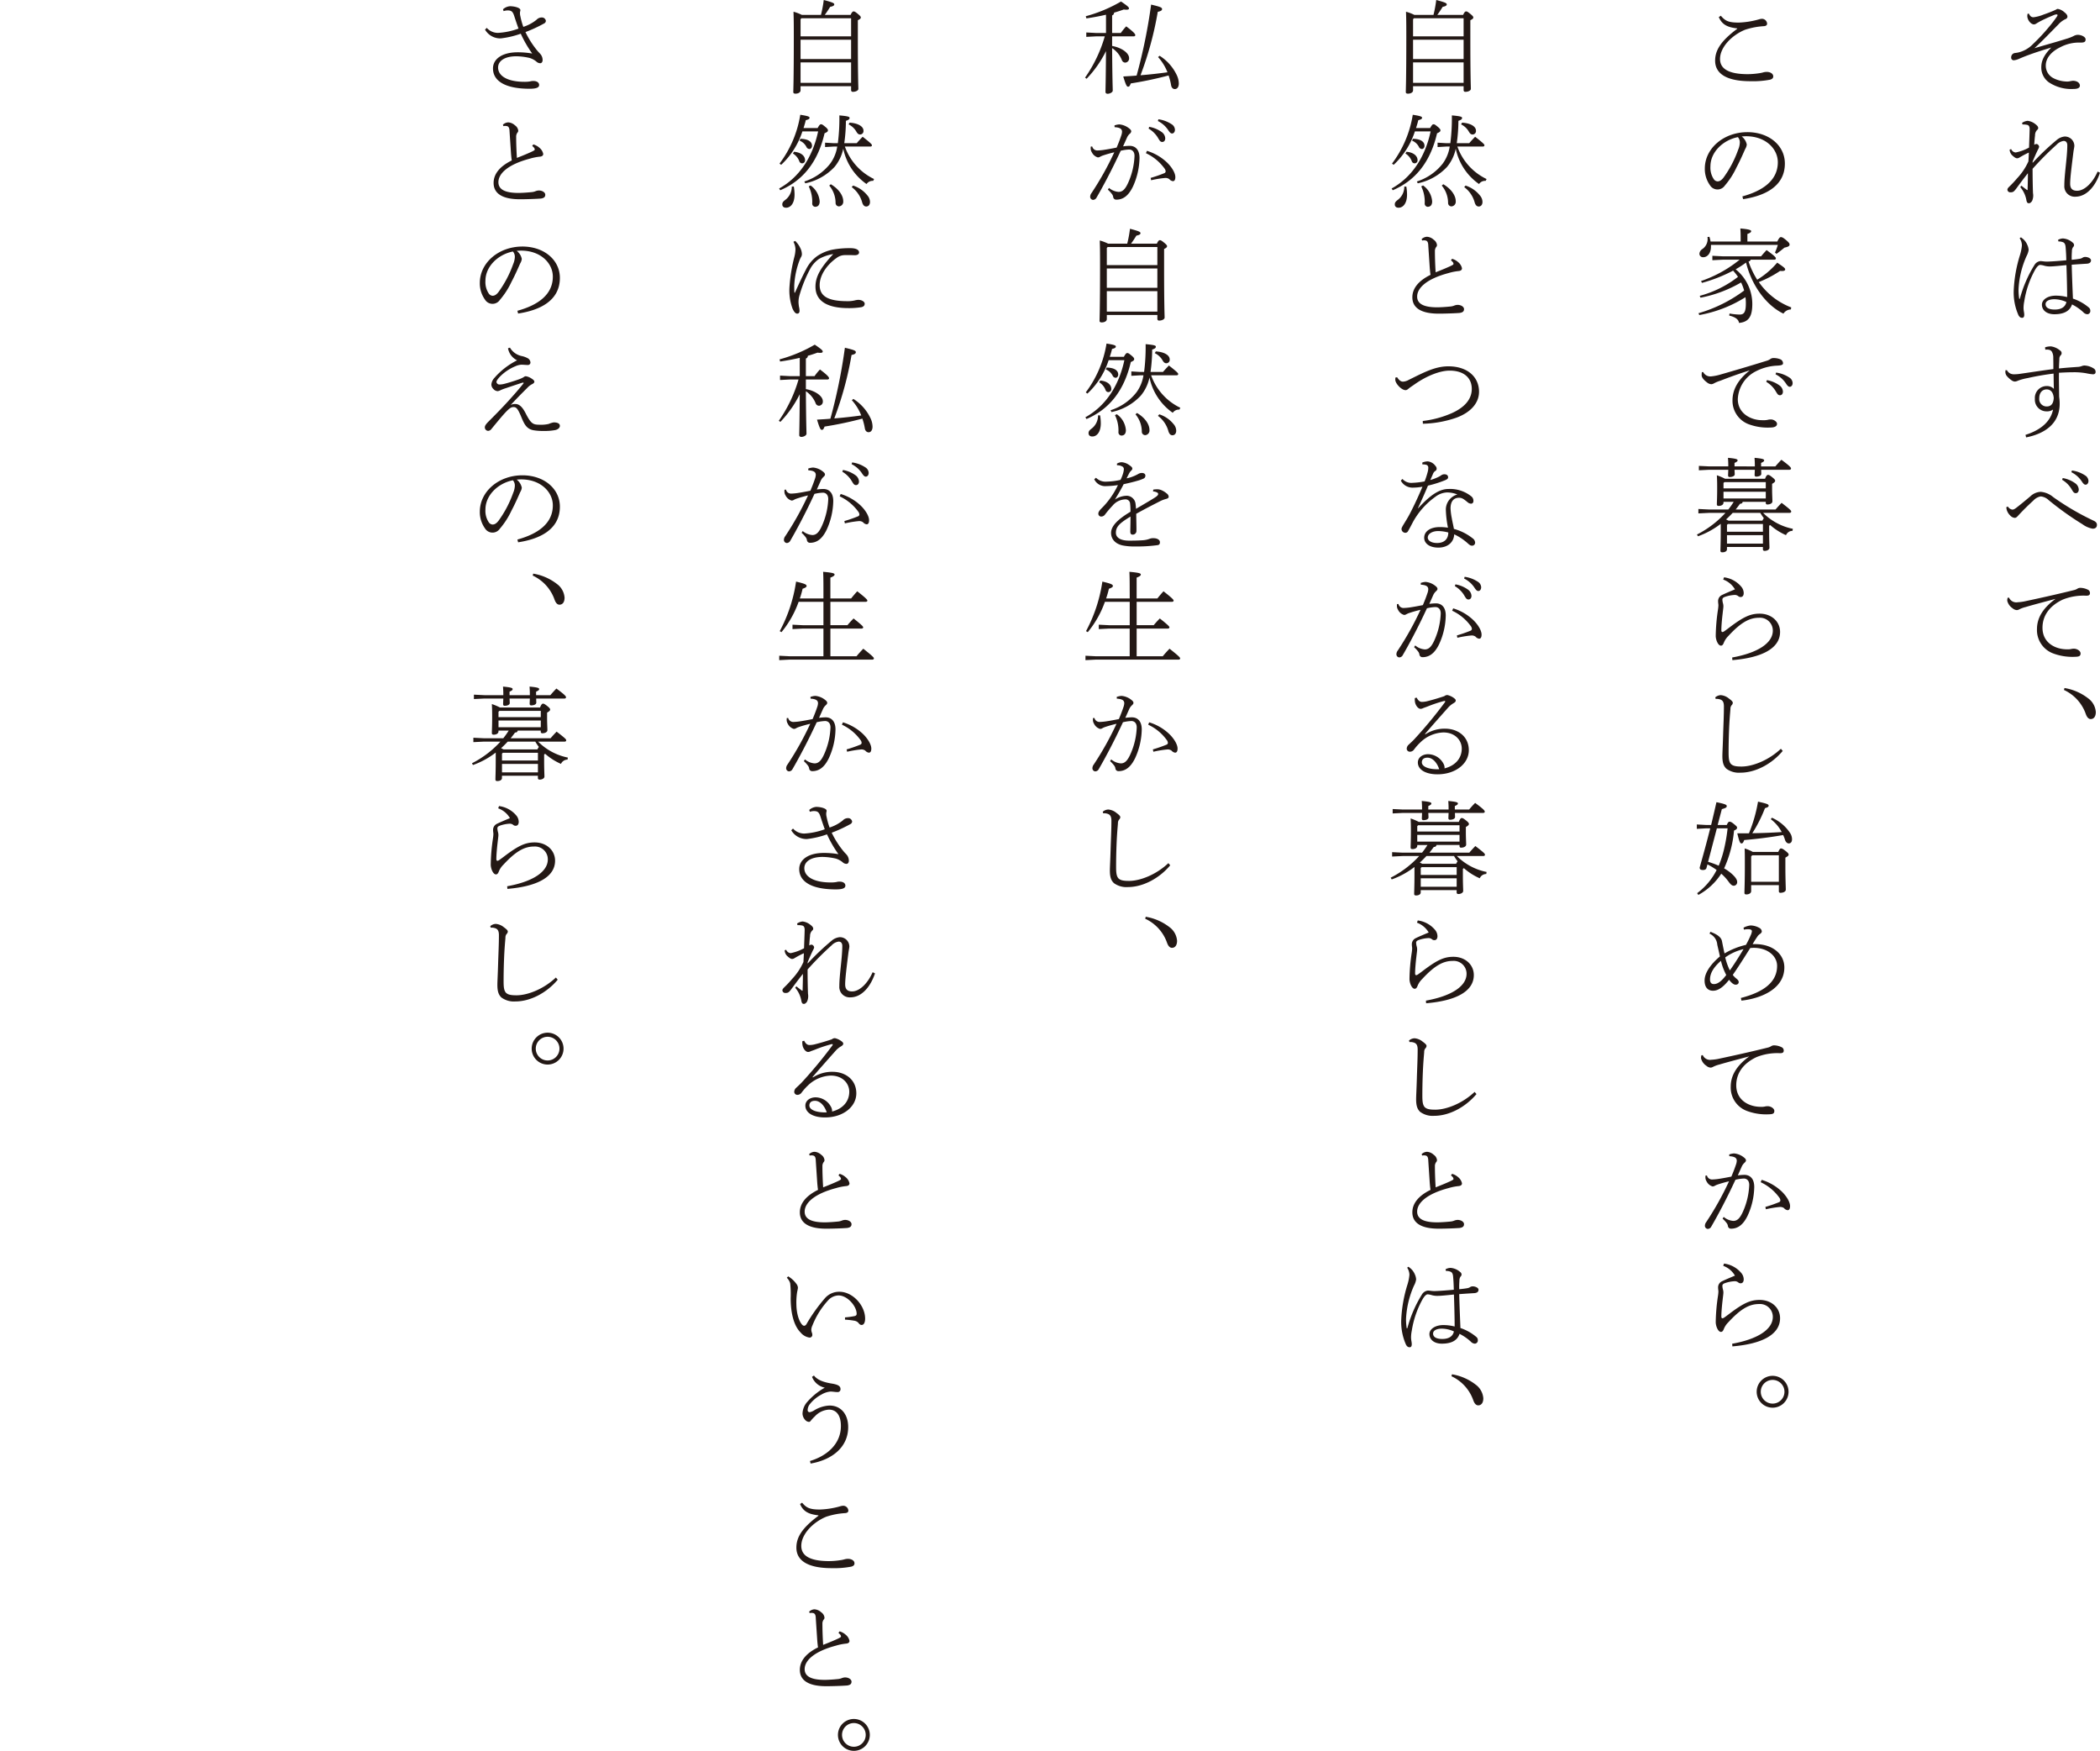 <svg xmlns="http://www.w3.org/2000/svg" width="556.727" height="464.043" viewBox="0 0 556.727 464.043">
  <defs>
    <style>
      .cls-1 {
        fill: #231815;
      }

      .cls-2 {
        fill: none;
      }
    </style>
  </defs>
  <g id="レイヤー_2" data-name="レイヤー 2">
    <g id="レイヤー_1-2" data-name="レイヤー 1">
      <g>
        <g>
          <path class="cls-1" d="M537.859,3.6c.326.65.623.974,1.245.974a10.518,10.518,0,0,0,2.626-.7c1.029-.352,2.166-.785,3.167-1.245.244-.108.433-.272.624-.272a3.382,3.382,0,0,1,1.65.786c.677.542.921.866.921,1.3,0,.3-.271.569-.677.7a6.025,6.025,0,0,0-1.787,1.408c-2.084,2.084-4.06,4.2-6.279,6.225,3.491-1.028,5.955-1.7,8.553-2.517a10.8,10.8,0,0,0,1.868-.731,2.42,2.42,0,0,1,1.029-.3c.947,0,2.111.515,2.111,1.218,0,.623-.3.84-1.3.84a10.646,10.646,0,0,0-5.386,1.218c-2.572,1.245-3.871,3.031-3.871,4.846a3.7,3.7,0,0,0,2.057,3.382,8.1,8.1,0,0,0,3.276.867,3.677,3.677,0,0,0,1.028-.054,6.168,6.168,0,0,1,.84-.136c1.3.027,1.841.7,1.841,1.273,0,.46-.326.893-1.652.893a10.729,10.729,0,0,1-6.578-1.76,4.8,4.8,0,0,1-2-4c0-1.733.758-3.3,2.652-5.225-2.084.649-3.871,1.191-6.063,2-.975.352-1.867.731-2.436.974a4.46,4.46,0,0,1-1.38.407.684.684,0,0,1-.758-.758,1.138,1.138,0,0,1,1-1.164c.189-.028.487-.055.866-.136a7.865,7.865,0,0,0,3.871-2.192,50.627,50.627,0,0,0,4.142-4.412A34.142,34.142,0,0,0,545.2,4.548c.217-.325.271-.434.271-.542,0-.081-.081-.19-.271-.19a2.149,2.149,0,0,0-.676.163c-.569.244-1.327.542-2.356,1.029a21.57,21.57,0,0,0-2.22,1.164,1.353,1.353,0,0,1-.73.3c-.866-.028-1.76-1.219-1.76-2.22a2.084,2.084,0,0,1,.082-.6Z"/>
          <path class="cls-1" d="M537.535,50.347c.027-1.219.081-2.762.081-4.44-1.055,1.326-2.03,2.626-3,3.952-.7.948-.921,1.11-1.6,1.11a.753.753,0,0,1-.839-.677c0-.216.081-.406.487-.812a26.728,26.728,0,0,0,2.058-2.193,16.33,16.33,0,0,0,3.031-4.52c.055-.948.108-1.787.108-2.328a22.611,22.611,0,0,0-2.463,1.3,1.235,1.235,0,0,1-.65.217c-.324,0-.73-.244-1.407-.893a2.292,2.292,0,0,1-.568-1.408l.406-.135a1.407,1.407,0,0,0,1.19.893,12.273,12.273,0,0,0,3.547-1.3c.054-1.732.135-3.491.162-4.844,0-.651-.162-1.03-.6-1.164a5.017,5.017,0,0,0-1.3-.109l-.109-.433a3.15,3.15,0,0,1,1.462-.541,4.02,4.02,0,0,1,2.084.893c.46.352.731.677.731,1,0,.217-.081.353-.325.569a2,2,0,0,0-.514,1.408c-.081.622-.136,1.272-.217,2.49a1.149,1.149,0,0,1,.677-.217.871.871,0,0,1,.623.731,2.195,2.195,0,0,1-.3.731c-.542,1.11-.975,2.139-1.408,3.14l-.027.406a66.611,66.611,0,0,1,6.551-6.2,3.825,3.825,0,0,1,1.922-.786,2.5,2.5,0,0,1,2.6,2.41c0,.406-.136.892-.245,1.677-.459,3.709-.866,6.849-.866,8.419,0,1.137.46,1.867,1.841,1.867,1.868,0,4.061-1.948,5.441-5.088l.623.3c-1.056,3.249-3.357,6.362-6.551,6.362a2.749,2.749,0,0,1-2.9-2.924c0-1.38.136-2.814.325-4.71.217-2.057.46-4.276.46-6.009,0-.7-.351-1.164-1-1.136a3.168,3.168,0,0,0-1.813.974,81.568,81.568,0,0,0-6.388,6.415c0,2.437.054,5.062.109,6.443A3.51,3.51,0,0,1,538.7,53.3c-.3.406-.541.568-.811.568-.352,0-.515-.162-.65-.677a7.3,7.3,0,0,0-1.651-3.6l.3-.38c.487.406,1,.785,1.515,1.164Z"/>
          <path class="cls-1" d="M545.6,63.581a2.782,2.782,0,0,1,1.326-.379,4.318,4.318,0,0,1,2.544,1.083.877.877,0,0,1,.38.65.729.729,0,0,1-.245.541,1.811,1.811,0,0,0-.325,1.11c-.026.487-.081,1.083-.053,2.273.785-.081,1.542-.162,2.273-.3a1.9,1.9,0,0,0,.542-.216,1.271,1.271,0,0,1,.785-.244c.622,0,1.516.352,1.516.893,0,.46-.271.812-1.029.894-.839.053-2.193.134-4.087.27.081,3.329.216,6.362.325,8.987a12.7,12.7,0,0,1,4.2,2.355,1.049,1.049,0,0,1,.406.866.835.835,0,0,1-.758.92,1.551,1.551,0,0,1-1.11-.541,12.807,12.807,0,0,0-2.977-2.058c-.541,1.625-1.95,2.6-4.683,2.6-2.058,0-3.3-1.082-3.3-2.544,0-1.272,1.462-2.382,3.709-2.382a12.226,12.226,0,0,1,2.978.379c0-2.166-.081-5.279-.19-8.472-1.462.134-3.356.351-4.358.351a5.279,5.279,0,0,1-1.6-.217,4.77,4.77,0,0,0-1-.189c-.433,0-.921.568-1.353,1.3a25.127,25.127,0,0,0-2.869,8.364,9.385,9.385,0,0,0-.19,1.76,6.473,6.473,0,0,0,.109,1.028,5.445,5.445,0,0,1,.081.731c0,.542-.163.839-.542.839s-.65-.108-.974-.65a14.8,14.8,0,0,1-1.272-6.713,36.545,36.545,0,0,1,1.624-9.177,12.179,12.179,0,0,0,.541-2.652,3.458,3.458,0,0,0-.6-1.9l.352-.244c.109.081.244.19.379.3a4.137,4.137,0,0,1,1.3,1.7,3.717,3.717,0,0,1,.353,1.354,4.922,4.922,0,0,1-.569,1.651,24.432,24.432,0,0,0-2.111,8.852,15.263,15.263,0,0,0,.189,2.464l.163-.028a33.016,33.016,0,0,1,3.924-9.041,2.1,2.1,0,0,1,1.516-.947c.217,0,.379.026.677.054a8.051,8.051,0,0,0,1.137.081c1.706-.054,3.465-.216,5.062-.352-.027-1.218-.081-2.355-.19-3.546-.081-.812-.351-1.11-.7-1.245a3.215,3.215,0,0,0-.811-.189h-.379Zm-.975,15.728c-1.435,0-2.328.513-2.328,1.3,0,.84.73,1.435,2.436,1.435,2,0,2.869-.92,3.086-2A7.964,7.964,0,0,0,544.627,79.309Z"/>
          <path class="cls-1" d="M542.163,92.056a4.481,4.481,0,0,1,1.6-.244,4.764,4.764,0,0,1,2.382,1.084.806.806,0,0,1,.108,1.326,1.377,1.377,0,0,0-.3.92c-.027.595-.081,1.515-.108,2.517,2.057-.217,3.437-.3,4.873-.406a3.512,3.512,0,0,0,1.218-.243,2.316,2.316,0,0,1,.595-.136,4.908,4.908,0,0,1,2.572.813,1.022,1.022,0,0,1,.459.893c0,.405-.243.622-.7.622a13.285,13.285,0,0,1-1.787-.27,17.931,17.931,0,0,0-3.465-.271c-1.055,0-2.273.054-3.762.135-.028,2.03.027,3.9.054,6.389a12.422,12.422,0,0,1,.135,1.813c0,5.495-4.25,8.013-8.9,8.933l-.163-.677c4.169-1.3,6.714-3.654,7.308-6.713a2.682,2.682,0,0,1-1.677.487,3.085,3.085,0,0,1-3.14-3.3,3.149,3.149,0,0,1,3.221-3.411,2.485,2.485,0,0,1,1.813.758c-.053-1.543-.053-2.679-.081-4.06-2.6.325-4.846.73-6.875,1.191a14.359,14.359,0,0,0-2.464.65,2.917,2.917,0,0,1-.839.27,1.466,1.466,0,0,1-.866-.27,6.39,6.39,0,0,1-1.272-1.111,1.786,1.786,0,0,1-.46-1.028,5.276,5.276,0,0,1,.027-.6h.379a2.207,2.207,0,0,0,.812.84,2.379,2.379,0,0,0,1.272.243,10.518,10.518,0,0,0,1.3-.108c3.249-.46,5.766-.866,8.933-1.273,0-1.082,0-1.948-.027-2.923a3.189,3.189,0,0,0-.351-1.651c-.3-.487-.786-.649-1.76-.568Zm-1.543,13.507a1.959,1.959,0,0,0,1.977,2.166c1.028,0,1.786-.569,1.868-2.274-.136-1.543-.867-2.247-1.868-2.247C541.405,103.208,540.62,104.1,540.62,105.563Z"/>
          <path class="cls-1" d="M532.311,134.255a1.611,1.611,0,0,0,1.19.811c.325,0,.6-.134,1.219-.622,1.218-.947,2.382-1.922,3.546-2.9a4.281,4.281,0,0,1,2.707-1.192,5.877,5.877,0,0,1,3.329,1.381,69.121,69.121,0,0,0,10.692,6.253c.677.3.921.677.921,1.11,0,.676-.406,1.029-1.138,1.029a6.475,6.475,0,0,1-2.679-1.164,81.028,81.028,0,0,1-8.987-6.415,3.513,3.513,0,0,0-2.111-.975,3.473,3.473,0,0,0-1.9,1.056c-1.326,1.218-2.625,2.463-4.114,4.087-.325.352-.541.542-.866.542a1.861,1.861,0,0,1-1.218-.651,3.267,3.267,0,0,1-.948-1.677,3.893,3.893,0,0,1-.054-.515Zm14.536-7.553a8.06,8.06,0,0,1,3.383,1.435,2.167,2.167,0,0,1,.867,1.6c0,.622-.353.975-.785.975-.542,0-.732-.406-1.219-1.219a7.133,7.133,0,0,0-2.409-2.328Zm2.435-2a8.329,8.329,0,0,1,3.492,1.3,1.8,1.8,0,0,1,.894,1.461c0,.623-.352,1-.758,1-.3,0-.568-.162-1.083-.975a7.075,7.075,0,0,0-2.68-2.328Z"/>
          <path class="cls-1" d="M532.608,158.4a2.1,2.1,0,0,0,2.3,1.218,12.466,12.466,0,0,0,2.246-.324c3.547-.758,7.77-1.679,12.8-2.924a3,3,0,0,0,.84-.379,1.473,1.473,0,0,1,.73-.189,4.762,4.762,0,0,1,2.031.514.961.961,0,0,1,.514.867c0,.513-.3.7-.974.7a14.794,14.794,0,0,0-6.227,1.029c-3.681,1.733-5.387,4.412-5.387,7.471,0,4.006,3.411,5.712,6.47,5.712a4.171,4.171,0,0,0,1.137-.082,3.025,3.025,0,0,1,.731-.081c.839,0,1.76.595,1.76,1.245,0,.595-.272.866-1.272.893a14.677,14.677,0,0,1-5.874-.839,6.6,6.6,0,0,1-4.413-6.523c0-2.951,1.624-5.6,4.926-7.985-3.031.811-5.955,1.569-7.93,2.165a7.976,7.976,0,0,0-1.706.623,1.3,1.3,0,0,1-.676.189,1.906,1.906,0,0,1-1.083-.487,3.331,3.331,0,0,1-1.409-1.977,2.372,2.372,0,0,1,.109-.811Z"/>
          <path class="cls-1" d="M547.307,182.353a13.922,13.922,0,0,1,6.28,2.734,4.94,4.94,0,0,1,2.03,3.627c0,1.218-.542,1.868-1.353,1.868-.569,0-1-.487-1.3-1.327a11.024,11.024,0,0,0-5.793-6.388Z"/>
          <path class="cls-1" d="M460.542,7.525c-2.437-.271-4.006-.921-4.872-3l.541-.353c1.137,1.353,2,1.814,4.737,1.814a22.369,22.369,0,0,0,5.306-.839,3.258,3.258,0,0,1,.892-.163,1.378,1.378,0,0,1,1.327,1.273c0,.406-.271.622-.812.677a19.417,19.417,0,0,0-5.089.974c-3.573,1.489-6.578,4.683-6.578,7.715,0,2.436,1.977,4.033,7.363,4.033a21.184,21.184,0,0,0,3.167-.271,7.151,7.151,0,0,0,.893-.19,3.183,3.183,0,0,1,.812-.134c1.083-.055,1.869.487,1.869,1.164,0,.379-.136.676-.813.892a24.263,24.263,0,0,1-5.224.407c-6.307,0-9.366-1.976-9.366-5.441,0-2.653,1.38-5.116,5.847-8.446Z"/>
          <path class="cls-1" d="M461.923,52.052c5.549-1.516,9.392-4.331,9.392-9.041,0-3.573-3.221-6.9-8.391-6.9-.406,0-.731.027-1.191.054a3.591,3.591,0,0,1,1.353,2.139,2.757,2.757,0,0,1-.405,1.164c-.326.7-1.219,2.842-2.328,4.927a20.955,20.955,0,0,1-3.086,4.791,2.347,2.347,0,0,1-3.953-.109,7.433,7.433,0,0,1-1.353-4.412c0-5.333,5.008-9.637,11.288-9.637,5.738,0,9.935,3.546,9.935,8.311,0,6.279-5.712,8.635-11.072,9.446Zm-8.473-7.958a5.444,5.444,0,0,0,.92,3.437,1.293,1.293,0,0,0,.947.541c.46,0,.921-.162,1.543-.92a28.851,28.851,0,0,0,3.952-7.5,5.186,5.186,0,0,0,.434-1.9,2.112,2.112,0,0,0-.515-1.407C456.833,37.109,453.45,40.276,453.45,44.094Z"/>
          <path class="cls-1" d="M474.78,82.016a2.417,2.417,0,0,0-1.975,1.109c-4.765-2.273-8.528-7.8-9.909-13.534a26.774,26.774,0,0,1-2.76,1.786,11.8,11.8,0,0,1,4.412,9.177c0,3.22-.866,4.791-3.519,5.034-.135-.92-.921-1.542-2.6-1.948l.081-.542a17.5,17.5,0,0,0,2.679.271c1.164,0,1.652-.623,1.652-2.951a11.315,11.315,0,0,0-.109-1.651A34.222,34.222,0,0,1,450.5,83.5l-.216-.487a37.526,37.526,0,0,0,12.1-6.009,11.928,11.928,0,0,0-.813-2.139A33.949,33.949,0,0,1,450.824,78.9l-.217-.487a28.575,28.575,0,0,0,10.152-5.035,15.922,15.922,0,0,0-1.3-1.651,40.006,40.006,0,0,1-8.256,3.249l-.244-.488a33.143,33.143,0,0,0,10.232-5.657h-4.465l-2.762.135V67.8l2.762.135h10.15c.541-.649.921-1.083,1.462-1.651,2.273,1.651,2.463,1.949,2.463,2.22,0,.189-.162.325-.433.325h-6.253a.663.663,0,0,1-.568.487,22.473,22.473,0,0,0,2.3,4.818,21.52,21.52,0,0,0,5.305-4.521c1.922,1.3,2.112,1.489,2.112,1.815,0,.27-.326.487-1.354.379a29.332,29.332,0,0,1-5.631,2.95,18.355,18.355,0,0,0,8.581,6.713Zm-13.318-18v-.758c0-1.381-.026-1.815-.081-2.707,2.247.189,2.869.432,2.869.7,0,.217-.135.461-1,.758v2h7.931c.461-1,.731-1.164.948-1.164.243,0,.568.081,1.434.838.731.623.867.839.867,1.165s-.3.568-1.354.785c-.623.513-1.327,1.083-2.111,1.651l-.406-.352a14.131,14.131,0,0,0,.757-2.031h-17.73v.434c0,1.922-1.028,2.842-2.057,2.842a.935.935,0,0,1-1-.92,1.6,1.6,0,0,1,.7-1.192,3.235,3.235,0,0,0,1.435-3.248l.514-.053a8.422,8.422,0,0,1,.3,1.245Z"/>
          <path class="cls-1" d="M451.528,98.61a2.124,2.124,0,0,0,2.22,1.137,12.705,12.705,0,0,0,2.382-.487c3.329-.948,8.283-2.408,12.451-3.708a3.833,3.833,0,0,0,.813-.433,1.264,1.264,0,0,1,.73-.217,4.594,4.594,0,0,1,1.787.3,1.167,1.167,0,0,1,.785,1.082c0,.406-.433.57-1.516.623a13.625,13.625,0,0,0-5.874,1.6,8.676,8.676,0,0,0-4.6,7.282c0,3.9,3.628,5.576,6.361,5.576a6.133,6.133,0,0,0,1.543-.081,3.016,3.016,0,0,1,.948-.108c.568,0,1.543.514,1.543,1.164,0,.6-.569.974-1.787.974a14.345,14.345,0,0,1-5.386-.758,6.624,6.624,0,0,1-4.629-6.443c0-2.707,1.326-5.413,4.6-7.958-2.923.894-5.9,2-7.849,2.761a8.422,8.422,0,0,0-1.679.7,1.631,1.631,0,0,1-.677.217,1.993,1.993,0,0,1-1.136-.46c-.867-.65-1.435-1.353-1.435-1.895a5.134,5.134,0,0,1,.054-.839Zm16.891,2.139a8.052,8.052,0,0,1,3.384,1.435,2.169,2.169,0,0,1,.866,1.6c0,.622-.352.974-.785.974-.541,0-.731-.405-1.218-1.218a7.133,7.133,0,0,0-2.409-2.328Zm2.436-2a8.329,8.329,0,0,1,3.492,1.3,1.8,1.8,0,0,1,.893,1.462c0,.623-.351,1-.758,1-.3,0-.568-.163-1.083-.975a7.079,7.079,0,0,0-2.679-2.328Z"/>
          <path class="cls-1" d="M467.417,135.933a15.376,15.376,0,0,0,7.878,4.223l-.082.541a1.88,1.88,0,0,0-1.733,1.137,15.9,15.9,0,0,1-4.195-2.68l-.27.19V141c0,2.382.081,3.627.081,4.195,0,.46-.6.813-1.273.813-.3,0-.46-.163-.46-.406v-.623h-9.528v.595c0,.542-.568.813-1.245.813-.325,0-.487-.136-.487-.406,0-.705.081-2.247.081-5.117v-2.03a21.738,21.738,0,0,1-6.037,3.3l-.27-.46a26.437,26.437,0,0,0,7.552-5.739h-4.412l-2.761.135V134.9l2.761.136h5.17a21.3,21.3,0,0,0,1.434-2.03h-2.706v.189c0,.6-.6.893-1.272.893-.326,0-.488-.135-.488-.405,0-.569.081-1.814.081-4.305,0-1.7-.027-2.355-.081-3.41a14.414,14.414,0,0,1,2.165.92h10.612c.3-.812.568-1.029.757-1.029.271,0,.488.109,1.137.623.623.487.785.731.785.948,0,.27-.27.487-.811.811v1.381c0,1.435.081,2.707.081,3.275,0,.46-.569.812-1.326.812a.379.379,0,0,1-.434-.405v-.3H462c-.055.3-.217.513-.7.513-.379.515-.758,1.03-1.164,1.517H470.72c.542-.65,1.055-1.191,1.6-1.76,2.22,1.705,2.544,2.031,2.544,2.3,0,.217-.162.352-.432.352Zm-2.192-12.317c0-1.055-.027-1.38-.081-2.273,2.328.217,2.544.406,2.544.677,0,.216-.163.378-.812.676v.92h3.79c.541-.649,1.056-1.218,1.6-1.759,2.3,1.7,2.545,2.057,2.545,2.328,0,.189-.163.325-.434.325H466.9c0,.487.028.866.028,1.083,0,.487-.677.73-1.327.73a.378.378,0,0,1-.433-.406c0-.3.027-.73.054-1.407h-5.387c.027.568.055.947.055,1.191,0,.487-.677.731-1.328.731a.379.379,0,0,1-.432-.407c0-.324.027-.73.054-1.515h-5.035l-2.761.136v-1.165l2.761.135h5.035c0-1.055-.027-1.38-.082-2.273,2.329.217,2.545.406,2.545.677,0,.216-.163.378-.812.676v.92Zm2.9,4.169H457.158l-.243.217v1.435h11.206Zm0,2.545H456.915v1.786h11.206Zm-.893,7.66a3.067,3.067,0,0,1,.379-.649,16.052,16.052,0,0,1-.948-1.408h-7.308c-.569.595-1.137,1.191-1.759,1.732l.649.325Zm-9.393,1.11v1.84h9.528v-2.056h-9.285Zm0,4.981h9.528v-2.247h-9.528Z"/>
          <path class="cls-1" d="M457.05,153.012a7.152,7.152,0,0,1,4.6,2.517,2.688,2.688,0,0,1,.623,1.652c0,.622-.27,1.055-.812,1.055a.925.925,0,0,1-.65-.244,1.446,1.446,0,0,0-1.055-.3,8.962,8.962,0,0,0-2.409.488c-.488.162-.731.379-.731.731a4.406,4.406,0,0,0,.162,1,3.006,3.006,0,0,1,.109.758c0,.379-.081.866-.217,2.085-.162,1.353-.325,3.193-.325,4.276,0,.353.108.488.325.488a1.328,1.328,0,0,0,.46-.217c.271-.19.65-.46,1.11-.812,3.871-2.951,5.738-3.844,8.256-3.844,3.14,0,5.414,2.084,5.414,4.845,0,4.359-4.818,6.822-12.641,7.472l-.054-.7c6.659-1.191,10.773-3.763,10.773-7.119a3.4,3.4,0,0,0-3.628-3.411c-2.435,0-4.71,1.082-8.147,4.818a5.252,5.252,0,0,0-1.164,1.679c-.19.514-.406.893-.812.893-.7,0-1.327-1.326-1.381-2.517a50.574,50.574,0,0,1,.6-7.066,9.333,9.333,0,0,0,.109-1.109c0-.244-.082-.677-.082-1.029a1.769,1.769,0,0,1,1.056-1.706c.7-.351,2.111-.947,3.41-1.488a5.926,5.926,0,0,0-3.113-2.6Z"/>
          <path class="cls-1" d="M472.614,199.027c-2.923,3.493-7.254,5.766-11.206,5.766a5.589,5.589,0,0,1-3.735-1.056c-.758-.731-1.056-1.651-1.056-3.356,0-.84.109-2.653.19-5.414.081-2.842.215-5.2.215-7.742,0-1.272-.4-1.733-1.271-1.922a2.692,2.692,0,0,0-.894-.054l-.135-.406a2.3,2.3,0,0,1,1.489-.6,3.862,3.862,0,0,1,2.139.894c.785.568,1.028.866,1.028,1.136a.937.937,0,0,1-.325.651,1.524,1.524,0,0,0-.3,1c-.108,1.353-.243,2.707-.352,5.224-.108,2.6-.134,4.764-.134,6.307,0,1.679.134,2.464.622,3.032.541.514,1.272.677,2.815.677,2.842,0,7.092-1.57,10.422-4.71Z"/>
          <path class="cls-1" d="M457.781,218.65c.324-.731.488-.866.758-.866s.6.162,1.218.677c.677.568.758.677.758.92,0,.3-.217.487-.812.758a30.626,30.626,0,0,1-2.626,10.015,11.862,11.862,0,0,1,1.7,1.164c1.219,1,1.76,1.814,1.76,2.41a.935.935,0,0,1-.866,1.029c-.515,0-.866-.325-1.435-1.111a12.567,12.567,0,0,0-1.922-2.084,16.741,16.741,0,0,1-6.063,5.63l-.325-.46a17.527,17.527,0,0,0,5.17-6.144,17.288,17.288,0,0,0-2.436-1.489l-.27.974c-.083.325-.461.542-.975.515-.677-.027-.813-.271-.813-.677.867-3.058,1.895-6.767,2.789-10.367h-1.11l-2.436.135v-1.164l2.436.135h1.354c.513-2.138,1-4.2,1.407-6.036,2.49.488,2.734.731,2.734,1.029s-.135.487-1.3.811l-1.109,4.2Zm-4.954,9.772a20.644,20.644,0,0,1,2.816,1.029,28.469,28.469,0,0,0,1.57-5.089,41.646,41.646,0,0,0,.784-4.818h-2.842Zm16.918-11.693a11.151,11.151,0,0,1,4.792,4,3.1,3.1,0,0,1,.541,1.7c0,.732-.351,1.111-.866,1.111-.434,0-.813-.379-1-.975a8.57,8.57,0,0,0-.487-1.245c-3.546.623-7.119,1.056-10.313,1.326-.271.623-.352.894-.759.894-.351,0-.594-.623-1.082-2.68h3.086a38.871,38.871,0,0,0,2.409-8.391c2.328.514,2.815.7,2.815,1.055s-.3.46-.975.677a36.148,36.148,0,0,1-3.356,6.632c2.6-.028,5.2-.136,7.8-.3a10.169,10.169,0,0,0-2.9-3.41Zm1.679,9.068c.379-.813.541-.921.73-.921.244,0,.515.108,1.137.6.759.595.894.812.894,1.028,0,.3-.325.487-.867.812V229.4c0,3.709.109,5.631.109,6.389,0,.569-.731.839-1.407.839a.387.387,0,0,1-.434-.433v-1.6H464.25v1.57c0,.6-.622.894-1.271.894-.379,0-.515-.136-.515-.407,0-.731.108-2.842.108-7.255,0-2.273,0-3.437-.054-4.52a9.842,9.842,0,0,1,2.166.921Zm.162.892h-7.065l-.271.3V233.7h7.336Z"/>
          <path class="cls-1" d="M453.45,246.963c2.138.811,2.9,1.624,3.059,2.49.243,1.218.46,2.328.677,3.248a19.975,19.975,0,0,1,5.684-2.273,26.208,26.208,0,0,0,1.245-2.518,3.347,3.347,0,0,0,.324-1.056c.028-.352-.27-.6-1.082-.568a4.661,4.661,0,0,0-1.029.109l-.108-.515a5.116,5.116,0,0,1,1.895-.6,4.966,4.966,0,0,1,2.355.677,1.133,1.133,0,0,1,.595.893c0,.217-.134.46-.541.731a2.444,2.444,0,0,0-.676.731c-.434.622-.732,1.11-1.219,1.922h.7c4.737,0,7.715,2.734,7.715,6.172,0,5.873-6.524,8.282-11.369,8.8l-.162-.7c5.9-1.516,9.609-4.114,9.609-8.5,0-2.653-2.545-4.791-6.2-4.791a9.088,9.088,0,0,0-.92.054c-1.787,2.841-3.3,5.224-4.629,7.119a5.245,5.245,0,0,0,.947.974c.325.271.623.515.623.948,0,.379-.3.676-.812.676-.6,0-1.245-.649-1.733-1.3-1.407,1.758-2.76,2.9-4.25,2.9-1.245,0-2.246-.758-2.246-2.706,0-2.112,1.705-4.386,4.06-6.389-.243-1.164-.46-2.057-.7-3.113a3.46,3.46,0,0,0-2.058-2.923Zm2.788,7.687c-2.138,1.868-2.9,3.465-2.9,4.954,0,.731.3,1.218,1.028,1.218,1.137,0,2.192-.974,3.276-2.409A15.628,15.628,0,0,1,456.238,254.65Zm1.137-.893a16.1,16.1,0,0,0,1.218,3.437c1.164-1.624,2.274-3.382,3.627-5.63A13.488,13.488,0,0,0,457.375,253.757Z"/>
          <path class="cls-1" d="M451.42,279.66a2.1,2.1,0,0,0,2.3,1.218,12.478,12.478,0,0,0,2.246-.324c3.547-.758,7.769-1.679,12.8-2.924a2.98,2.98,0,0,0,.839-.379,1.469,1.469,0,0,1,.731-.189,4.743,4.743,0,0,1,2.03.514.959.959,0,0,1,.515.866c0,.514-.3.7-.975.7a14.792,14.792,0,0,0-6.226,1.029c-3.681,1.732-5.387,4.412-5.387,7.471,0,4,3.411,5.711,6.47,5.711a4.159,4.159,0,0,0,1.136-.082,3.037,3.037,0,0,1,.732-.081c.839,0,1.76.6,1.76,1.245,0,.6-.272.867-1.273.894a14.68,14.68,0,0,1-5.874-.839,6.6,6.6,0,0,1-4.412-6.523c0-2.951,1.624-5.6,4.926-7.986-3.032.812-5.955,1.57-7.931,2.165a8.018,8.018,0,0,0-1.7.623,1.293,1.293,0,0,1-.677.19,1.915,1.915,0,0,1-1.083-.487,3.331,3.331,0,0,1-1.408-1.977,2.39,2.39,0,0,1,.108-.811Z"/>
          <path class="cls-1" d="M456.969,322.535a4.45,4.45,0,0,0,2.545,1.056c1.164,0,1.922-.866,2.814-3.059a19,19,0,0,0,1.408-6.47c0-1.3-.785-1.7-1.408-1.7a11.289,11.289,0,0,0-2.246.326c-2.409,5.224-4.9,9.826-6.416,12.424a1.075,1.075,0,0,1-.947.6.825.825,0,0,1-.731-.893,1.649,1.649,0,0,1,.352-.921,80.336,80.336,0,0,0,6.036-10.8,32.02,32.02,0,0,0-3.14.892,4.639,4.639,0,0,0-.73.353,1.1,1.1,0,0,1-.515.108,2.612,2.612,0,0,1-1.57-1.353,1.929,1.929,0,0,1-.3-1.056,3.146,3.146,0,0,1,.027-.461l.379-.026a1.373,1.373,0,0,0,1.409,1.056,14.209,14.209,0,0,0,1.569-.136c1.11-.162,2.382-.406,3.492-.622.6-1.408.975-2.437,1.272-3.33a3.433,3.433,0,0,0,.163-.867c0-.785-.6-1.136-1.976-1.217l-.027-.46a4.389,4.389,0,0,1,1.3-.272,4.8,4.8,0,0,1,2.518,1c.46.352.623.569.623.866,0,.217-.189.433-.433.65a3.141,3.141,0,0,0-.7,1c-.325.73-.6,1.353-1.029,2.3a15.191,15.191,0,0,1,1.733-.136c1.461,0,2.625.947,2.625,3.221a18.91,18.91,0,0,1-1.759,7.607c-1.137,2.328-2.518,3.437-4.412,3.437a.8.8,0,0,1-.813-.73,1.636,1.636,0,0,0-.351-.785A7.956,7.956,0,0,0,456.671,323Zm11.044-2.652a35.137,35.137,0,0,0,3.6-1.245.544.544,0,0,0,.379-.46,1.348,1.348,0,0,0-.3-.785,12.7,12.7,0,0,0-4.926-4.061l.27-.622a13.423,13.423,0,0,1,5.144,2.923c1.407,1.3,2.381,2.924,2.381,4.033,0,.731-.243,1.083-.649,1.083a1.5,1.5,0,0,1-.947-.541,1.715,1.715,0,0,0-1.219-.3,26.56,26.56,0,0,0-3.6.6Z"/>
          <path class="cls-1" d="M457.05,334.9a7.153,7.153,0,0,1,4.6,2.518,2.683,2.683,0,0,1,.623,1.651c0,.622-.27,1.056-.812,1.056a.925.925,0,0,1-.65-.244,1.446,1.446,0,0,0-1.055-.3,8.954,8.954,0,0,0-2.409.487c-.488.162-.731.379-.731.732a4.406,4.406,0,0,0,.162,1,3,3,0,0,1,.109.757c0,.379-.081.867-.217,2.085-.162,1.354-.325,3.194-.325,4.277,0,.352.108.487.325.487a1.31,1.31,0,0,0,.46-.217c.271-.189.65-.46,1.11-.811,3.871-2.951,5.738-3.844,8.256-3.844,3.14,0,5.414,2.084,5.414,4.845,0,4.358-4.818,6.822-12.641,7.471l-.054-.7c6.659-1.19,10.773-3.762,10.773-7.119a3.4,3.4,0,0,0-3.628-3.41c-2.435,0-4.71,1.082-8.147,4.817a5.262,5.262,0,0,0-1.164,1.679c-.19.515-.406.894-.812.894-.7,0-1.327-1.326-1.381-2.518a50.573,50.573,0,0,1,.6-7.065,9.343,9.343,0,0,0,.109-1.11c0-.244-.082-.676-.082-1.028a1.768,1.768,0,0,1,1.056-1.706c.7-.352,2.111-.947,3.41-1.488a5.922,5.922,0,0,0-3.113-2.6Z"/>
          <path class="cls-1" d="M474.157,368.874a4.223,4.223,0,1,1-4.222-4.223A4.228,4.228,0,0,1,474.157,368.874Zm-7.362,0a3.14,3.14,0,0,0,6.28,0,3.14,3.14,0,1,0-6.28,0Z"/>
          <path class="cls-1" d="M387.879,3.952c.352-.758.569-.921.785-.921.244,0,.406.055,1.137.651.65.541.785.73.785.947,0,.243-.162.433-.785.73V10.1c0,10.422.136,12.7.136,13.453,0,.433-.677.785-1.435.785a.428.428,0,0,1-.487-.434V22.846h-13.4v1.083c0,.6-.677.893-1.326.893-.433,0-.6-.135-.6-.433,0-.595.136-3.14.136-14.536,0-4.3-.027-5.008-.081-6.741a11.224,11.224,0,0,1,2.219.84h5.062A31.684,31.684,0,0,0,380.76,0c2.463.649,2.788.839,2.788,1.19,0,.245-.3.488-1.083.623-.46.731-.92,1.462-1.434,2.139Zm.136.893H374.832l-.217.244V9.637h13.4Zm0,5.684h-13.4v5.117h13.4Zm0,6.01h-13.4v5.414h13.4Z"/>
          <path class="cls-1" d="M379.136,33.942c.487-.893.7-1,.866-1,.3,0,.406.054,1.137.65.569.46.731.73.731.92,0,.3-.081.46-.893.812-1.814,7.8-5.874,12.587-11.748,15.1l-.3-.46c5.224-2.9,8.824-8.094,10.34-15.132H375.1a20.945,20.945,0,0,1-5.631,8.852l-.433-.326a29.1,29.1,0,0,0,5.5-12.938c2.112.324,2.464.514,2.464.785,0,.3-.244.46-1,.649-.163.7-.379,1.408-.6,2.084Zm-6.307,15.511a12.527,12.527,0,0,1,.189,2.111c0,2.382-1.082,3.493-2.247,3.493-.676,0-1-.379-1-.867,0-.433.135-.7.731-1.164a4.35,4.35,0,0,0,1.787-3.573Zm.054-9.23c2,.189,2.924,1.191,2.924,2.247a.781.781,0,0,1-1.516.3,4.04,4.04,0,0,0-1.706-2.084Zm1.705-3.438c2.112.054,3.059.812,3.059,1.867,0,.434-.3.839-.649.839a.889.889,0,0,1-.812-.513,3.5,3.5,0,0,0-1.841-1.706Zm19.273,11.153a1.936,1.936,0,0,0-1.759.838,15.163,15.163,0,0,1-6.172-9.366,10.961,10.961,0,0,1-2.327,4.846,14.721,14.721,0,0,1-7.743,4.331l-.243-.487a14.128,14.128,0,0,0,6.876-4.764,10.264,10.264,0,0,0,1.84-4.494h-.947l-2.274.136V37.813l2.274.136h1.11a51.539,51.539,0,0,0,.405-7.363c2.518.217,2.707.406,2.707.677,0,.3-.216.514-.974.758a43.209,43.209,0,0,1-.433,5.928h3.3c.46-.542,1-1.11,1.57-1.706,2.328,1.814,2.464,2.058,2.464,2.275,0,.189-.163.324-.433.324h-6.741a15.142,15.142,0,0,0,7.742,8.608Zm-16.593,1.217a5.685,5.685,0,0,1,2.409,4.223c0,.731-.27,1.434-1.218,1.434a.846.846,0,0,1-.758-.892,9.237,9.237,0,0,0-.92-4.521Zm5.36-.325c2.328,1.381,3.3,3.168,3.3,4.494a1.233,1.233,0,0,1-1.137,1.38.91.91,0,0,1-.893-.947,7.194,7.194,0,0,0-1.678-4.574Zm4.98-16.322c2.274.136,3.682,1.028,3.682,2.111a.907.907,0,0,1-.894,1.028c-.405,0-.7-.215-1.055-.866a4.726,4.726,0,0,0-2-1.813Zm.921,16.675a7.961,7.961,0,0,1,3.789,2.6,2.667,2.667,0,0,1,.7,1.733c0,.785-.433,1.217-1,1.217-.487,0-.839-.351-1.056-1.028a7.5,7.5,0,0,0-2.788-4.114Z"/>
          <path class="cls-1" d="M384.956,68.589a4.146,4.146,0,0,1,1.651.921,2.807,2.807,0,0,1,.975,1.6c0,.352-.217.677-.921.731a14.23,14.23,0,0,0-2.68.542c-5.522,1.462-8.283,3.816-8.283,6.225,0,1.95,1.814,2.843,5.306,2.843.974,0,2.463-.108,3.518-.217a3.5,3.5,0,0,0,1.083-.27,2.826,2.826,0,0,1,.786-.163c1.028,0,1.732.568,1.732,1.11,0,.6-.3.893-1.137,1.029-1.435.108-3.9.189-5.576.189-4.6,0-6.984-1.488-6.984-4.331,0-2.273,1.516-4.331,4.818-5.955-.081-.46-.162-1.273-.216-2-.109-1.679-.244-3.628-.38-5.739-.026-.948-.27-1.3-.784-1.38a2.209,2.209,0,0,0-.84.026l-.135-.379a2.228,2.228,0,0,1,1.381-.622,2.879,2.879,0,0,1,1.813.785,1.969,1.969,0,0,1,.867,1.354.719.719,0,0,1-.217.595,1.744,1.744,0,0,0-.325,1.11c0,1.868.081,3.735.19,5.576,1.6-.623,2.761-1.109,3.708-1.543.65-.3,1.029-.487,1.029-.677a.877.877,0,0,0-.217-.514,3.616,3.616,0,0,0-.46-.433Z"/>
          <path class="cls-1" d="M370.393,99.987c.568.894,1.055,1.164,1.569,1.164a3.466,3.466,0,0,0,1.489-.46c4.061-2,7.011-3.6,10.53-3.6,5.089,0,8.121,2.842,8.121,6.74,0,3.248-2.572,5.63-6.009,6.876a28.894,28.894,0,0,1-8.879,1.6l-.027-.732a26.661,26.661,0,0,0,7.661-2.056c3.518-1.571,5.332-3.763,5.332-6.443,0-2.869-2.03-4.845-5.874-4.845-2.382,0-5.847,1.217-9.312,3.654-.568.406-1.137.758-1.489,1.056-.46.406-.649.459-.893.459-1.083,0-2.707-1.786-2.707-2.733a4.255,4.255,0,0,1,.028-.6Z"/>
          <path class="cls-1" d="M375.969,134.715c3.519-3.871,5.847-5.116,8.093-5.116a8.94,8.94,0,0,1,5.983,1.949,1.478,1.478,0,0,1,.568,1.3.636.636,0,0,1-.622.65,1.571,1.571,0,0,1-.975-.434c-1.029-.838-1.434-1.136-2.22-1.136-1.488,0-2.246,1.055-2.246,2.815a16.616,16.616,0,0,0,.325,2.571c.189,1.111.46,2.166.568,2.87a13.674,13.674,0,0,1,4.927,2.463,1.488,1.488,0,0,1,.7,1.191.791.791,0,0,1-.866.785c-.3,0-.541-.108-1.218-.73a14.5,14.5,0,0,0-3.465-2.275c-.081,2.03-1.651,3.52-4.195,3.52-2.383,0-3.763-1.137-3.763-2.6,0-1.76,1.705-2.843,4.114-2.843a14.179,14.179,0,0,1,2.193.163,27.417,27.417,0,0,1-.568-4.9,4.184,4.184,0,0,1,3.058-3.9,7.157,7.157,0,0,0-2.76-.541,5.432,5.432,0,0,0-3.086,1.164,20.035,20.035,0,0,0-5.874,6.577c-.461.866-1.083,2.085-1.408,2.6a.8.8,0,0,1-.7.353,1.018,1.018,0,0,1-.974-1.056c0-.461,1-1.787,1.976-3.573.784-1.435,2.165-4.25,3.572-7.58a15.724,15.724,0,0,1-2.652.244,3.505,3.505,0,0,1-3.086-1.868l.433-.433a3.14,3.14,0,0,0,2.626,1.029,21.72,21.72,0,0,0,3.248-.379,21.953,21.953,0,0,0,.812-2.491,4.2,4.2,0,0,0,.162-1.11.77.77,0,0,0-.405-.758,2.777,2.777,0,0,0-1.138-.134l-.053-.488a3.593,3.593,0,0,1,1.489-.325,2.863,2.863,0,0,1,2,1.191,1.09,1.09,0,0,1,.325.758.68.68,0,0,1-.379.6,1.529,1.529,0,0,0-.595.785c-.244.568-.433.974-.7,1.6a12.686,12.686,0,0,0,2.409-.947c.135-.082.271-.164.433-.271a1.407,1.407,0,0,1,.921-.3c.568,0,.947.3.947.785,0,.379-.244.569-.921.839a29.511,29.511,0,0,1-4.412,1.38c-1,2.356-1.786,4.115-2.652,5.956Zm5.305,6.036c-1.516,0-2.761.7-2.761,1.732,0,.758.866,1.435,2.464,1.435,1.921,0,2.977-1.056,2.977-2.788A10.887,10.887,0,0,0,381.274,140.751Z"/>
          <path class="cls-1" d="M375.184,171.066a4.447,4.447,0,0,0,2.545,1.056c1.163,0,1.921-.866,2.814-3.059a18.984,18.984,0,0,0,1.408-6.469c0-1.3-.785-1.7-1.408-1.7a11.262,11.262,0,0,0-2.246.325c-2.409,5.224-4.9,9.826-6.416,12.425a1.077,1.077,0,0,1-.947.594.824.824,0,0,1-.731-.892,1.649,1.649,0,0,1,.352-.921,80.286,80.286,0,0,0,6.036-10.8,32.231,32.231,0,0,0-3.14.894,4.568,4.568,0,0,0-.73.352,1.1,1.1,0,0,1-.515.108,2.614,2.614,0,0,1-1.57-1.354,1.932,1.932,0,0,1-.3-1.056,3.018,3.018,0,0,1,.028-.459l.379-.028a1.37,1.37,0,0,0,1.407,1.057,14.2,14.2,0,0,0,1.57-.136c1.11-.162,2.382-.406,3.492-.623.6-1.407.974-2.436,1.272-3.329a3.484,3.484,0,0,0,.162-.866c0-.785-.6-1.137-1.975-1.218l-.027-.461a4.413,4.413,0,0,1,1.3-.271,4.8,4.8,0,0,1,2.517,1c.46.352.623.569.623.867,0,.216-.189.432-.433.649a3.157,3.157,0,0,0-.7,1c-.325.73-.595,1.354-1.029,2.3a15.174,15.174,0,0,1,1.733-.136c1.461,0,2.625.947,2.625,3.222a18.913,18.913,0,0,1-1.759,7.606c-1.137,2.328-2.518,3.438-4.413,3.438a.8.8,0,0,1-.812-.731,1.632,1.632,0,0,0-.351-.785,8.133,8.133,0,0,0-1.056-1.137Zm11.044-2.652a35.051,35.051,0,0,0,3.6-1.245.544.544,0,0,0,.379-.46,1.35,1.35,0,0,0-.3-.785,12.718,12.718,0,0,0-4.926-4.061l.27-.623a13.414,13.414,0,0,1,5.143,2.924c1.408,1.3,2.383,2.924,2.383,4.033,0,.732-.244,1.083-.65,1.083a1.49,1.49,0,0,1-.947-.542,1.72,1.72,0,0,0-1.219-.3,26.846,26.846,0,0,0-3.6.595Zm-.379-13.535a8.06,8.06,0,0,1,3.383,1.435,2.167,2.167,0,0,1,.867,1.6c0,.623-.352.975-.785.975-.542,0-.731-.407-1.218-1.218a7.115,7.115,0,0,0-2.409-2.328Zm2.436-2a8.329,8.329,0,0,1,3.492,1.3,1.8,1.8,0,0,1,.893,1.462c0,.622-.352,1-.757,1-.3,0-.569-.162-1.083-.975a7.064,7.064,0,0,0-2.68-2.327Z"/>
          <path class="cls-1" d="M377.891,194.615a9.387,9.387,0,0,1,5.17-1.489c3.519,0,6.334,2.139,6.334,5.712,0,3.546-3.492,6.388-8.31,6.388-3.032,0-5.2-1.164-5.2-3.14,0-1.326,1.245-2.192,2.734-2.192a4.7,4.7,0,0,1,4.168,2.733,2.222,2.222,0,0,1,.163.568,1.369,1.369,0,0,1,0,.461c3.086-.785,4.574-2.869,4.574-5.252,0-2.138-1.7-4.276-4.9-4.276a9.188,9.188,0,0,0-6.064,2.625,14.716,14.716,0,0,0-1.759,2,1.382,1.382,0,0,1-1.029.487.831.831,0,0,1-.839-.759,1.478,1.478,0,0,1,.514-1.109c.487-.46,1.029-.947,1.462-1.407a119.5,119.5,0,0,0,8.121-9.8.439.439,0,0,0,.108-.271c0-.108-.108-.134-.379-.081a35.627,35.627,0,0,0-4.3,1.435c-.7.27-.974.352-1.11.406a1.605,1.605,0,0,1-.73.217c-.65,0-1.327-.866-1.489-1.787a4.935,4.935,0,0,1-.054-1.056l.487-.135c.406.785.839,1.137,1.407,1.137a6.124,6.124,0,0,0,1.327-.163c1.6-.405,2.9-.784,4.6-1.352a1.278,1.278,0,0,1,.84-.3,4.612,4.612,0,0,1,1.732.811c.352.271.46.434.46.65s-.108.406-.541.676a5.879,5.879,0,0,0-1.354,1.056c-2.355,2.653-4.006,4.494-6.253,7.119Zm.595,6.2c-.893-.026-1.543.353-1.543,1.246,0,1.164,1.922,1.921,4.6,1.813C380.977,202.14,379.812,200.841,378.486,200.813Z"/>
          <path class="cls-1" d="M386.228,226.879a15.354,15.354,0,0,0,7.877,4.223l-.081.542a1.876,1.876,0,0,0-1.732,1.136,15.907,15.907,0,0,1-4.2-2.679l-.271.189v1.651c0,2.382.081,3.627.081,4.2,0,.46-.6.812-1.272.812-.3,0-.46-.163-.46-.406v-.623h-9.528v.6c0,.542-.569.812-1.246.812-.324,0-.487-.136-.487-.406,0-.7.081-2.247.081-5.116v-2.031a21.7,21.7,0,0,1-6.036,3.3l-.271-.46a26.409,26.409,0,0,0,7.552-5.739h-4.412l-2.761.136v-1.164l2.761.135H377a21.3,21.3,0,0,0,1.434-2.03h-2.707v.19c0,.6-.6.893-1.272.893-.325,0-.487-.136-.487-.406,0-.569.081-1.814.081-4.305,0-1.705-.027-2.354-.081-3.41a14.575,14.575,0,0,1,2.165.92h10.611c.3-.812.569-1.028.758-1.028.271,0,.487.108,1.137.623.623.486.785.73.785.947,0,.27-.271.487-.812.811v1.381c0,1.435.081,2.707.081,3.276,0,.46-.568.811-1.326.811a.378.378,0,0,1-.433-.405v-.3h-6.118c-.054.3-.216.514-.7.514-.379.514-.757,1.029-1.164,1.516H389.53c.542-.65,1.056-1.191,1.6-1.759,2.22,1.7,2.545,2.03,2.545,2.3,0,.217-.162.352-.433.352Zm-2.193-12.317c0-1.055-.027-1.379-.081-2.273,2.328.217,2.545.406,2.545.677,0,.217-.163.379-.812.677v.919h3.789c.542-.649,1.056-1.217,1.6-1.758,2.3,1.7,2.545,2.056,2.545,2.327,0,.189-.162.325-.433.325h-7.471c0,.487.027.866.027,1.083,0,.487-.677.731-1.326.731a.38.38,0,0,1-.434-.407c0-.3.027-.73.054-1.407h-5.387c.028.568.055.947.055,1.191,0,.488-.677.731-1.327.731a.379.379,0,0,1-.433-.406c0-.325.027-.731.055-1.516h-5.036l-2.76.136v-1.164l2.76.134H377c0-1.055-.028-1.379-.082-2.273,2.328.217,2.545.406,2.545.677,0,.217-.163.379-.813.677v.919Zm2.9,4.169H375.969l-.244.217v1.435h11.207Zm0,2.545H375.725v1.786h11.207Zm-.893,7.661a3.139,3.139,0,0,1,.378-.65,16.04,16.04,0,0,1-.947-1.408h-7.308c-.569.6-1.138,1.191-1.76,1.732l.65.326Zm-9.393,1.109v1.841h9.528V229.83h-9.285Zm0,4.981h9.528V232.78h-9.528Z"/>
          <path class="cls-1" d="M375.86,243.958a7.156,7.156,0,0,1,4.6,2.518,2.689,2.689,0,0,1,.623,1.651c0,.622-.271,1.056-.812,1.056a.92.92,0,0,1-.65-.245,1.452,1.452,0,0,0-1.056-.3,8.961,8.961,0,0,0-2.409.487c-.487.163-.731.379-.731.731a4.347,4.347,0,0,0,.163,1,3.016,3.016,0,0,1,.108.758c0,.379-.081.866-.217,2.085-.162,1.354-.324,3.193-.324,4.276,0,.353.108.488.324.488a1.331,1.331,0,0,0,.461-.217c.27-.189.649-.46,1.11-.812,3.87-2.95,5.738-3.843,8.256-3.843,3.14,0,5.414,2.084,5.414,4.844,0,4.359-4.819,6.823-12.642,7.472l-.054-.7c6.659-1.191,10.774-3.763,10.774-7.119a3.4,3.4,0,0,0-3.628-3.41c-2.436,0-4.71,1.082-8.148,4.817a5.252,5.252,0,0,0-1.164,1.679c-.189.514-.405.893-.812.893-.7,0-1.326-1.326-1.38-2.517a50.436,50.436,0,0,1,.6-7.066,9.249,9.249,0,0,0,.108-1.109c0-.244-.081-.677-.081-1.028a1.766,1.766,0,0,1,1.055-1.706c.7-.352,2.112-.948,3.411-1.489a5.924,5.924,0,0,0-3.113-2.6Z"/>
          <path class="cls-1" d="M391.425,289.974c-2.923,3.491-7.254,5.765-11.206,5.765a5.6,5.6,0,0,1-3.736-1.055c-.758-.732-1.056-1.652-1.056-3.357,0-.84.109-2.653.19-5.414.081-2.843.216-5.2.216-7.742,0-1.272-.406-1.733-1.272-1.922a2.688,2.688,0,0,0-.893-.054l-.135-.406a2.294,2.294,0,0,1,1.488-.6,3.856,3.856,0,0,1,2.139.894c.785.568,1.028.866,1.028,1.137a.935.935,0,0,1-.324.649,1.524,1.524,0,0,0-.3,1c-.108,1.354-.244,2.707-.352,5.225-.109,2.6-.135,4.763-.135,6.306,0,1.679.135,2.464.622,3.032.542.514,1.273.677,2.816.677,2.842,0,7.091-1.57,10.421-4.71Z"/>
          <path class="cls-1" d="M384.956,311.112a4.146,4.146,0,0,1,1.651.921,2.807,2.807,0,0,1,.975,1.6c0,.351-.217.677-.921.73a14.23,14.23,0,0,0-2.68.542c-5.522,1.462-8.283,3.817-8.283,6.226,0,1.949,1.814,2.843,5.306,2.843.974,0,2.463-.109,3.518-.217a3.529,3.529,0,0,0,1.083-.271,2.863,2.863,0,0,1,.786-.163c1.028,0,1.732.569,1.732,1.111,0,.6-.3.892-1.137,1.028-1.435.108-3.9.189-5.576.189-4.6,0-6.984-1.488-6.984-4.331,0-2.273,1.516-4.331,4.818-5.955-.081-.46-.162-1.272-.216-2-.109-1.678-.244-3.628-.38-5.739-.026-.947-.27-1.3-.784-1.38a2.231,2.231,0,0,0-.84.027l-.135-.379a2.223,2.223,0,0,1,1.381-.622,2.874,2.874,0,0,1,1.813.785,1.965,1.965,0,0,1,.867,1.353.717.717,0,0,1-.217.6,1.746,1.746,0,0,0-.325,1.11c0,1.869.081,3.736.19,5.577,1.6-.624,2.761-1.11,3.708-1.543.65-.3,1.029-.488,1.029-.677a.883.883,0,0,0-.217-.515,3.617,3.617,0,0,0-.46-.432Z"/>
          <path class="cls-1" d="M383.223,336.42a2.789,2.789,0,0,1,1.327-.379,4.321,4.321,0,0,1,2.544,1.083.874.874,0,0,1,.379.649.725.725,0,0,1-.244.541,1.808,1.808,0,0,0-.324,1.111c-.028.487-.081,1.083-.054,2.273.785-.081,1.543-.162,2.274-.3a1.872,1.872,0,0,0,.541-.215,1.274,1.274,0,0,1,.785-.245c.622,0,1.516.353,1.516.894,0,.46-.271.812-1.029.894-.839.053-2.192.134-4.087.27.081,3.329.216,6.361.324,8.986a12.723,12.723,0,0,1,4.2,2.356,1.048,1.048,0,0,1,.406.866.835.835,0,0,1-.758.92,1.553,1.553,0,0,1-1.11-.541,12.807,12.807,0,0,0-2.977-2.058c-.541,1.625-1.949,2.6-4.683,2.6-2.058,0-3.3-1.082-3.3-2.544,0-1.272,1.462-2.382,3.709-2.382a12.211,12.211,0,0,1,2.977.379c0-2.166-.081-5.278-.189-8.473-1.462.135-3.357.352-4.358.352a5.267,5.267,0,0,1-1.6-.217,4.788,4.788,0,0,0-1-.189c-.433,0-.92.568-1.353,1.3a25.127,25.127,0,0,0-2.869,8.364,9.385,9.385,0,0,0-.19,1.76,6.551,6.551,0,0,0,.108,1.028,5.33,5.33,0,0,1,.082.73c0,.542-.163.84-.542.84s-.65-.108-.974-.65a14.8,14.8,0,0,1-1.272-6.713,36.545,36.545,0,0,1,1.624-9.177,12.241,12.241,0,0,0,.541-2.652,3.467,3.467,0,0,0-.6-1.895l.352-.244c.108.081.244.19.379.3a4.139,4.139,0,0,1,1.3,1.7,3.724,3.724,0,0,1,.351,1.354,4.915,4.915,0,0,1-.568,1.651,24.412,24.412,0,0,0-2.111,8.852,15.239,15.239,0,0,0,.189,2.463l.163-.027A32.986,32.986,0,0,1,377.024,343a2.1,2.1,0,0,1,1.517-.947c.216,0,.378.026.676.053a7.906,7.906,0,0,0,1.137.082c1.706-.054,3.465-.217,5.062-.352-.027-1.218-.081-2.355-.189-3.546-.082-.812-.352-1.11-.7-1.245a3.213,3.213,0,0,0-.812-.189h-.378Zm-.974,15.727c-1.435,0-2.328.514-2.328,1.3,0,.84.731,1.435,2.436,1.435,2,0,2.87-.92,3.086-2A7.942,7.942,0,0,0,382.249,352.147Z"/>
          <path class="cls-1" d="M384.929,364.245a13.935,13.935,0,0,1,6.279,2.734,4.94,4.94,0,0,1,2.031,3.627c0,1.218-.542,1.869-1.354,1.869-.568,0-1-.488-1.3-1.328a11.022,11.022,0,0,0-5.793-6.387Z"/>
          <path class="cls-1" d="M294.834,12.181c2.572.46,4.494,1.9,4.494,3.194a1.094,1.094,0,0,1-.975,1.218.962.962,0,0,1-.947-.7,6.794,6.794,0,0,0-2.572-3.141c.054,8.608.163,10.422.163,11.261,0,.461-.786.84-1.354.84-.352,0-.568-.19-.568-.461,0-.839.081-2.625.135-10.855a29.453,29.453,0,0,1-5.143,7.336l-.406-.3a36.66,36.66,0,0,0,5.224-10.935h-2.328l-2.572.134V8.607l2.572.136h2.653V3.9c-1.516.353-3.167.677-5.2.975L287.85,4.3a38.164,38.164,0,0,0,9.339-3.9c1.895,1.272,2.111,1.57,2.111,1.814s-.189.351-.649.351a3.931,3.931,0,0,1-.731-.053c-.866.324-1.706.594-2.572.838a.739.739,0,0,1-.514.731V8.743h2.3a15.1,15.1,0,0,1,1.434-1.76c2.166,1.624,2.41,2.085,2.41,2.329,0,.189-.163.325-.434.325h-5.711Zm12.587,2.6a12.265,12.265,0,0,1,4.52,5.063,5.315,5.315,0,0,1,.569,2.3c0,.892-.406,1.461-1.055,1.461-.488,0-.894-.352-1-1.083A15.03,15.03,0,0,0,309.8,20a98.265,98.265,0,0,1-10.015,2.111c-.271.65-.379.866-.731.866-.325,0-.569-.378-1.272-2.707,1.272-.081,2.436-.134,3.546-.243a143.9,143.9,0,0,0,3.843-18.813c2.518.6,2.9.785,2.9,1.191,0,.379-.379.569-1.137.731a89.694,89.694,0,0,1-4.575,16.81c2.382-.19,4.765-.461,7.146-.785a13.07,13.07,0,0,0-2.49-4.033Z"/>
          <path class="cls-1" d="M294,49.805a4.446,4.446,0,0,0,2.545,1.055c1.163,0,1.921-.866,2.814-3.058a19,19,0,0,0,1.408-6.47c0-1.3-.785-1.7-1.408-1.7a11.262,11.262,0,0,0-2.246.325c-2.409,5.224-4.9,9.826-6.416,12.425a1.078,1.078,0,0,1-.947.595.825.825,0,0,1-.731-.893,1.654,1.654,0,0,1,.352-.921,80.224,80.224,0,0,0,6.036-10.8,32.231,32.231,0,0,0-3.14.894,4.55,4.55,0,0,0-.73.353,1.1,1.1,0,0,1-.515.107,2.61,2.61,0,0,1-1.57-1.354,1.931,1.931,0,0,1-.3-1.055,3.03,3.03,0,0,1,.028-.46l.379-.028a1.37,1.37,0,0,0,1.407,1.057,14.2,14.2,0,0,0,1.57-.136c1.11-.162,2.382-.406,3.492-.623.6-1.407.975-2.435,1.272-3.329a3.475,3.475,0,0,0,.162-.866c0-.785-.6-1.137-1.976-1.218l-.026-.461a4.4,4.4,0,0,1,1.3-.27,4.8,4.8,0,0,1,2.517,1c.46.351.623.568.623.866a1.02,1.02,0,0,1-.433.649,3.157,3.157,0,0,0-.7,1c-.325.731-.6,1.354-1.029,2.3a15.174,15.174,0,0,1,1.733-.136c1.461,0,2.625.948,2.625,3.222a18.909,18.909,0,0,1-1.759,7.606c-1.137,2.329-2.517,3.438-4.412,3.438a.8.8,0,0,1-.813-.73,1.622,1.622,0,0,0-.351-.786,8.086,8.086,0,0,0-1.056-1.136Zm11.044-2.653a35.051,35.051,0,0,0,3.6-1.245.543.543,0,0,0,.379-.46,1.352,1.352,0,0,0-.3-.785,12.7,12.7,0,0,0-4.926-4.06l.27-.623a13.41,13.41,0,0,1,5.144,2.923c1.407,1.3,2.382,2.924,2.382,4.034,0,.731-.244,1.083-.65,1.083a1.5,1.5,0,0,1-.947-.542,1.71,1.71,0,0,0-1.219-.3,26.642,26.642,0,0,0-3.6.594Zm-.379-13.535a8.058,8.058,0,0,1,3.384,1.436,2.165,2.165,0,0,1,.866,1.6c0,.623-.352.975-.785.975-.542,0-.731-.406-1.218-1.218a7.115,7.115,0,0,0-2.409-2.328Zm2.436-2a8.342,8.342,0,0,1,3.492,1.3,1.8,1.8,0,0,1,.893,1.462c0,.622-.352,1-.757,1-.3,0-.569-.162-1.083-.975a7.064,7.064,0,0,0-2.68-2.327Z"/>
          <path class="cls-1" d="M306.69,64.583c.352-.758.569-.921.785-.921.244,0,.406.055,1.137.65.65.542.785.731.785.948,0,.243-.162.432-.785.73v4.738c0,10.421.136,12.7.136,13.453,0,.433-.677.785-1.435.785a.429.429,0,0,1-.487-.434V83.477h-13.4V84.56c0,.595-.676.893-1.326.893-.433,0-.6-.136-.6-.433,0-.595.136-3.14.136-14.537,0-4.3-.027-5.007-.081-6.74a11.156,11.156,0,0,1,2.219.84h5.062a31.718,31.718,0,0,0,.731-3.952c2.463.649,2.788.839,2.788,1.19,0,.244-.3.488-1.083.623-.46.731-.92,1.462-1.434,2.139Zm.136.893H293.643l-.217.244v4.548h13.4Zm0,5.684h-13.4v5.116h13.4Zm0,6.01h-13.4v5.414h13.4Z"/>
          <path class="cls-1" d="M297.947,94.573c.487-.893.7-1,.866-1,.3,0,.406.054,1.137.65.569.46.731.73.731.92,0,.3-.081.46-.893.812-1.814,7.8-5.874,12.587-11.748,15.105l-.3-.46c5.224-2.9,8.824-8.094,10.34-15.132h-4.168a20.935,20.935,0,0,1-5.631,8.851l-.433-.325a29.1,29.1,0,0,0,5.5-12.938c2.112.324,2.464.513,2.464.785,0,.3-.244.46-1,.649-.162.7-.379,1.407-.6,2.084Zm-6.307,15.511a12.527,12.527,0,0,1,.189,2.111c0,2.382-1.082,3.493-2.246,3.493-.677,0-1-.379-1-.867,0-.433.135-.7.731-1.164a4.35,4.35,0,0,0,1.787-3.573Zm.054-9.23c2,.189,2.923,1.191,2.923,2.247a.78.78,0,0,1-1.515.3,4.048,4.048,0,0,0-1.706-2.084Zm1.7-3.438c2.112.054,3.059.812,3.059,1.867,0,.434-.3.839-.649.839a.889.889,0,0,1-.812-.514,3.5,3.5,0,0,0-1.841-1.7Zm19.273,11.152a1.939,1.939,0,0,0-1.759.839,15.163,15.163,0,0,1-6.172-9.366,10.951,10.951,0,0,1-2.328,4.846,14.721,14.721,0,0,1-7.742,4.331l-.243-.488a14.12,14.12,0,0,0,6.876-4.763,10.264,10.264,0,0,0,1.84-4.494H302.2l-2.274.135V98.444l2.274.136h1.11a51.512,51.512,0,0,0,.406-7.363c2.517.217,2.706.406,2.706.677,0,.3-.216.514-.974.757a43.212,43.212,0,0,1-.433,5.929h3.3c.46-.542,1-1.11,1.57-1.706,2.328,1.814,2.464,2.058,2.464,2.274,0,.19-.163.325-.433.325h-6.741a15.142,15.142,0,0,0,7.742,8.608Zm-16.593,1.218a5.685,5.685,0,0,1,2.409,4.223c0,.731-.27,1.434-1.218,1.434a.846.846,0,0,1-.758-.892,9.235,9.235,0,0,0-.92-4.521Zm5.36-.325c2.328,1.381,3.3,3.168,3.3,4.494a1.233,1.233,0,0,1-1.137,1.38.91.91,0,0,1-.893-.947,7.194,7.194,0,0,0-1.678-4.575Zm4.98-16.322c2.274.135,3.682,1.028,3.682,2.111a.907.907,0,0,1-.893,1.028c-.406,0-.7-.216-1.056-.866a4.726,4.726,0,0,0-2-1.813Zm.921,16.674a7.969,7.969,0,0,1,3.789,2.6,2.667,2.667,0,0,1,.7,1.733c0,.785-.433,1.217-1,1.217-.487,0-.839-.351-1.056-1.028a7.5,7.5,0,0,0-2.788-4.114Z"/>
          <path class="cls-1" d="M305.743,129.762a7.357,7.357,0,0,1,1.164-.082,2.934,2.934,0,0,1,1.029.244,5.688,5.688,0,0,1,1.407.893,1.148,1.148,0,0,1,.487.839c0,.3-.244.46-.649.569a8.475,8.475,0,0,0-1.6.595c-2.273,1.164-3.735,1.9-6.361,3.357.028,2.192.082,3.681.054,4.629a.971.971,0,0,1-1,.892c-.487,0-.65-.324-.623-1,.027-1.245.055-2.49.055-3.79-2.9,1.76-3.872,2.68-3.872,4.3,0,1.271,1.191,2.084,3.519,2.084,1.273,0,2.6-.027,3.655-.108a6.245,6.245,0,0,0,1.76-.379,2.431,2.431,0,0,1,.919-.163c1.138-.027,1.787.46,1.814,1,.027.407-.081.758-.6.839a39.64,39.64,0,0,1-5.955.353,15.482,15.482,0,0,1-3.33-.271c-1.976-.433-3.059-1.706-3.059-3.33,0-1.651,1.462-3.41,5.144-5.6a17.9,17.9,0,0,0-.109-2.219,1.176,1.176,0,0,0-1.245-1.057,4.53,4.53,0,0,0-3.411,1.679,27.211,27.211,0,0,0-2,2.356,1.23,1.23,0,0,1-1,.513.746.746,0,0,1-.758-.785c0-.324.189-.73.866-1.407a20.266,20.266,0,0,0,2.03-2.328,21.922,21.922,0,0,0,2.3-3.817,22.067,22.067,0,0,1-3.113.271,3.208,3.208,0,0,1-3.167-1.814l.46-.406a3.579,3.579,0,0,0,2.9,1.028,17.678,17.678,0,0,0,3.6-.46,9.983,9.983,0,0,0,.676-1.7,4.872,4.872,0,0,0,.217-1.164.8.8,0,0,0-.514-.73,2.442,2.442,0,0,0-1.3-.272l-.027-.432a2.44,2.44,0,0,1,1.272-.379,3.861,3.861,0,0,1,2,.758c.432.3.812.595.812.893,0,.271-.082.352-.3.569a2.973,2.973,0,0,0-.487.622c-.19.352-.461.893-.731,1.434a10.6,10.6,0,0,0,3.086-1.163,1.85,1.85,0,0,1,1-.271c.6.027.894.325.894.676a.812.812,0,0,1-.488.813,9.8,9.8,0,0,1-1.678.6c-1.11.324-1.895.513-3.6.892-.65,1.3-1.327,2.437-2.3,4.061a5.884,5.884,0,0,1,3.14-1,2.4,2.4,0,0,1,2.328,2.219c.054.433.081.677.108,1.246,2.355-1.381,3.9-2.275,4.954-2.952.676-.432.92-.7.92-.947a.419.419,0,0,0-.244-.406,2.4,2.4,0,0,0-1.11-.3Z"/>
          <path class="cls-1" d="M299.49,156.232c0-2.462-.027-3.708-.081-4.682,2.707.244,3.031.433,3.031.731,0,.216-.189.46-1.109.812v5.522h5.5c.487-.623,1.136-1.381,1.624-1.9,2.463,1.922,2.679,2.274,2.679,2.464s-.162.324-.433.324h-9.365v6.2h4.52a22.9,22.9,0,0,1,1.624-1.786c2.382,1.894,2.545,2.165,2.545,2.354s-.163.326-.434.326h-8.255v7.335h6.929c.542-.676,1.245-1.435,1.787-2,2.653,2.085,2.815,2.382,2.815,2.572s-.162.324-.433.324H290.476l-2.707.136V173.8l2.707.135h9.014V166.6H294l-2.707.134v-1.164l2.707.136h5.5v-6.2h-6.578a26.51,26.51,0,0,1-4.548,8.04l-.46-.271a39.872,39.872,0,0,0,4.331-13.129c2.545.6,2.788.813,2.788,1.192,0,.27-.46.514-1.055.7a24.638,24.638,0,0,1-.731,2.572h6.253Z"/>
          <path class="cls-1" d="M294.59,201.273a4.45,4.45,0,0,0,2.545,1.056c1.164,0,1.922-.866,2.815-3.058a18.994,18.994,0,0,0,1.407-6.47c0-1.3-.784-1.7-1.407-1.7a11.279,11.279,0,0,0-2.247.325c-2.409,5.225-4.9,9.826-6.415,12.425a1.077,1.077,0,0,1-.948.595.824.824,0,0,1-.73-.893,1.647,1.647,0,0,1,.351-.921,80.344,80.344,0,0,0,6.037-10.8,31.947,31.947,0,0,0-3.14.893,4.546,4.546,0,0,0-.731.352,1.1,1.1,0,0,1-.514.109,2.619,2.619,0,0,1-1.57-1.354,1.937,1.937,0,0,1-.3-1.056,3.134,3.134,0,0,1,.027-.46l.379-.027a1.372,1.372,0,0,0,1.408,1.056,14.17,14.17,0,0,0,1.569-.136c1.11-.162,2.383-.406,3.493-.622.6-1.408.974-2.436,1.272-3.33a3.475,3.475,0,0,0,.162-.866c0-.785-.6-1.137-1.976-1.218l-.027-.46a4.418,4.418,0,0,1,1.3-.271,4.8,4.8,0,0,1,2.517,1c.46.352.622.569.622.867,0,.216-.189.432-.433.649a3.173,3.173,0,0,0-.7,1c-.324.731-.595,1.354-1.028,2.3a15.176,15.176,0,0,1,1.732-.136c1.462,0,2.626.947,2.626,3.222a18.9,18.9,0,0,1-1.76,7.606c-1.136,2.328-2.517,3.438-4.412,3.438a.8.8,0,0,1-.812-.731,1.636,1.636,0,0,0-.352-.785,8,8,0,0,0-1.056-1.137Zm11.045-2.652a35.137,35.137,0,0,0,3.6-1.245.545.545,0,0,0,.379-.46,1.35,1.35,0,0,0-.3-.785,12.714,12.714,0,0,0-4.927-4.061l.271-.622a13.427,13.427,0,0,1,5.143,2.923c1.408,1.3,2.382,2.924,2.382,4.033,0,.732-.244,1.083-.649,1.083a1.492,1.492,0,0,1-.948-.541,1.712,1.712,0,0,0-1.218-.3,26.7,26.7,0,0,0-3.6.6Z"/>
          <path class="cls-1" d="M310.236,229.343c-2.923,3.491-7.254,5.765-11.206,5.765a5.6,5.6,0,0,1-3.736-1.055c-.758-.732-1.056-1.652-1.056-3.357,0-.84.109-2.653.19-5.414.081-2.843.217-5.2.217-7.742,0-1.271-.407-1.732-1.273-1.922a2.688,2.688,0,0,0-.893-.054l-.135-.406a2.3,2.3,0,0,1,1.489-.6,3.857,3.857,0,0,1,2.138.894c.785.568,1.029.866,1.029,1.137a.935.935,0,0,1-.325.649,1.525,1.525,0,0,0-.3,1c-.108,1.354-.244,2.707-.352,5.225-.108,2.6-.135,4.763-.135,6.306,0,1.679.135,2.464.622,3.033.542.513,1.273.676,2.816.676,2.842,0,7.091-1.57,10.421-4.71Z"/>
          <path class="cls-1" d="M303.74,242.983a13.934,13.934,0,0,1,6.28,2.735,4.939,4.939,0,0,1,2.03,3.627c0,1.217-.541,1.868-1.354,1.868-.568,0-1-.487-1.3-1.327A11.024,11.024,0,0,0,303.6,243.5Z"/>
          <path class="cls-1" d="M225.5,3.952c.352-.758.568-.921.785-.921.243,0,.406.055,1.137.651.649.541.784.73.784.947,0,.243-.162.433-.784.73V10.1c0,10.422.135,12.7.135,13.453,0,.433-.677.785-1.434.785a.429.429,0,0,1-.488-.434V22.846h-13.4v1.083c0,.6-.677.893-1.326.893-.433,0-.6-.135-.6-.433,0-.595.135-3.14.135-14.536,0-4.3-.027-5.008-.081-6.741a11.245,11.245,0,0,1,2.22.84h5.062A31.868,31.868,0,0,0,218.383,0c2.463.649,2.788.839,2.788,1.19,0,.245-.3.488-1.083.623-.46.731-.921,1.462-1.435,2.139Zm.135.893H212.455l-.217.244V9.637h13.4Zm0,5.684h-13.4v5.117h13.4Zm0,6.01h-13.4v5.414h13.4Z"/>
          <path class="cls-1" d="M216.758,33.942c.488-.893.7-1,.867-1,.3,0,.406.054,1.137.65.568.46.73.73.73.92,0,.3-.081.46-.893.812-1.813,7.8-5.874,12.587-11.748,15.1l-.3-.46c5.225-2.9,8.825-8.094,10.341-15.132h-4.169a20.943,20.943,0,0,1-5.63,8.852l-.433-.326a29.1,29.1,0,0,0,5.5-12.938c2.111.324,2.463.514,2.463.785,0,.3-.244.46-1,.649-.163.7-.38,1.408-.6,2.084Zm-6.307,15.511a12.419,12.419,0,0,1,.19,2.111c0,2.382-1.083,3.493-2.247,3.493-.677,0-1-.379-1-.867,0-.433.135-.7.731-1.164a4.352,4.352,0,0,0,1.786-3.573Zm.054-9.23c2,.189,2.924,1.191,2.924,2.247a.781.781,0,0,1-1.516.3,4.034,4.034,0,0,0-1.705-2.084Zm1.706-3.438c2.111.054,3.059.812,3.059,1.867,0,.434-.3.839-.65.839a.891.891,0,0,1-.812-.513,3.492,3.492,0,0,0-1.841-1.706Zm19.273,11.153a1.935,1.935,0,0,0-1.759.838,15.155,15.155,0,0,1-6.172-9.366,10.951,10.951,0,0,1-2.328,4.846,14.714,14.714,0,0,1-7.742,4.331l-.244-.487a14.128,14.128,0,0,0,6.876-4.764,10.264,10.264,0,0,0,1.841-4.494h-.948l-2.274.136V37.813l2.274.136h1.11a51.365,51.365,0,0,0,.406-7.363c2.518.217,2.707.406,2.707.677,0,.3-.216.514-.974.758a43.19,43.19,0,0,1-.434,5.928h3.3c.46-.542,1-1.11,1.57-1.706,2.328,1.814,2.463,2.058,2.463,2.275,0,.189-.162.324-.433.324h-6.74a15.135,15.135,0,0,0,7.742,8.608Zm-16.593,1.217a5.685,5.685,0,0,1,2.409,4.223c0,.731-.271,1.434-1.218,1.434a.846.846,0,0,1-.758-.892A9.237,9.237,0,0,0,214.4,49.4Zm5.359-.325c2.328,1.381,3.3,3.168,3.3,4.494a1.234,1.234,0,0,1-1.137,1.38.912.912,0,0,1-.894-.947,7.188,7.188,0,0,0-1.678-4.574Zm4.981-16.322c2.274.136,3.682,1.028,3.682,2.111a.907.907,0,0,1-.894,1.028c-.406,0-.7-.215-1.056-.866a4.714,4.714,0,0,0-2-1.813Zm.92,16.675a7.959,7.959,0,0,1,3.79,2.6,2.667,2.667,0,0,1,.7,1.733c0,.785-.433,1.217-1,1.217-.488,0-.84-.351-1.056-1.028a7.5,7.5,0,0,0-2.789-4.114Z"/>
          <path class="cls-1" d="M210.749,77.576c1-2.274,2.274-4.954,2.923-6.144a9.626,9.626,0,0,1,2.951-3.547,11.239,11.239,0,0,1,4.466-1.786,25.21,25.21,0,0,1,4.386-.326c1.38,0,2.274.407,2.274,1.138,0,.514-.569.758-1.191.731-.759-.028-1.489-.054-2.6-.028a3.635,3.635,0,0,0-2.139.732c-2.571,1.786-4.52,4.574-4.52,7.2,0,3,2.274,4.276,7.336,4.276a7.8,7.8,0,0,0,2.03-.216,4.511,4.511,0,0,1,.839-.135c1.11,0,1.732.595,1.732,1s-.162.785-.893.947a20.515,20.515,0,0,1-3.411.243c-5.738,0-8.743-1.948-8.743-5.684,0-2.734,1.435-5.116,4.71-8.635a11.1,11.1,0,0,0-3.79,1.3,7.6,7.6,0,0,0-2.436,2.841,35.07,35.07,0,0,0-2.788,7.011,6.369,6.369,0,0,0-.19,1.651c0,.19.054.7.109,1.111a5.174,5.174,0,0,1,.162,1.109c0,.487-.217.785-.676.758-.407-.027-.812-.487-1.191-1.354a14.112,14.112,0,0,1-.812-5.548,43.631,43.631,0,0,1,1.272-8.013,8.948,8.948,0,0,0,.324-2.139,4.3,4.3,0,0,0-.541-1.975l.46-.244a6.239,6.239,0,0,1,1.354,1.868,3.737,3.737,0,0,1,.433,1.732,1.65,1.65,0,0,1-.271.758,6.113,6.113,0,0,0-.406.921,21.818,21.818,0,0,0-1.353,6.6c0,.677,0,1.381.054,1.841Z"/>
          <path class="cls-1" d="M213.646,103.127c2.571.46,4.493,1.9,4.493,3.194a1.094,1.094,0,0,1-.974,1.218.964.964,0,0,1-.948-.7,6.791,6.791,0,0,0-2.571-3.141c.054,8.609.162,10.422.162,11.261,0,.461-.785.84-1.353.84-.352,0-.569-.19-.569-.461,0-.839.081-2.625.135-10.855a29.409,29.409,0,0,1-5.143,7.336l-.406-.3a36.654,36.654,0,0,0,5.224-10.936h-2.327l-2.572.135V99.554l2.572.135h2.652V94.844c-1.516.352-3.167.677-5.2.974l-.162-.568a38.173,38.173,0,0,0,9.338-3.9c1.9,1.271,2.112,1.569,2.112,1.813s-.19.352-.65.352a3.865,3.865,0,0,1-.731-.054c-.866.324-1.7.595-2.571.839a.74.74,0,0,1-.514.73v4.656h2.3a15.094,15.094,0,0,1,1.435-1.759c2.165,1.624,2.409,2.085,2.409,2.328,0,.189-.162.325-.433.325h-5.711Zm12.586,2.6a12.253,12.253,0,0,1,4.521,5.062,5.325,5.325,0,0,1,.569,2.3c0,.892-.406,1.462-1.056,1.462-.487,0-.893-.353-1-1.083a14.914,14.914,0,0,0-.649-2.518,98.3,98.3,0,0,1-10.016,2.112c-.27.649-.379.866-.731.866-.325,0-.568-.379-1.272-2.707,1.272-.081,2.436-.135,3.546-.243a143.947,143.947,0,0,0,3.844-18.814c2.517.6,2.9.785,2.9,1.191,0,.379-.379.569-1.136.731a89.75,89.75,0,0,1-4.575,16.81c2.382-.189,4.764-.46,7.146-.785a13.108,13.108,0,0,0-2.49-4.033Z"/>
          <path class="cls-1" d="M212.806,140.751a4.45,4.45,0,0,0,2.545,1.056c1.164,0,1.922-.867,2.815-3.059a19,19,0,0,0,1.408-6.47c0-1.3-.785-1.7-1.408-1.7a11.345,11.345,0,0,0-2.247.325c-2.409,5.224-4.9,9.827-6.415,12.425a1.077,1.077,0,0,1-.947.595.825.825,0,0,1-.731-.893,1.644,1.644,0,0,1,.352-.921,80.323,80.323,0,0,0,6.036-10.8,31.947,31.947,0,0,0-3.14.893,4.661,4.661,0,0,0-.731.353,1.1,1.1,0,0,1-.514.107,2.605,2.605,0,0,1-1.57-1.353,1.926,1.926,0,0,1-.3-1.056,3.141,3.141,0,0,1,.027-.46l.379-.026a1.372,1.372,0,0,0,1.407,1.055,14.155,14.155,0,0,0,1.571-.135c1.11-.162,2.382-.407,3.491-.623.6-1.408.975-2.436,1.273-3.33a3.475,3.475,0,0,0,.162-.866c0-.785-.595-1.136-1.976-1.217l-.027-.461a4.392,4.392,0,0,1,1.3-.271,4.8,4.8,0,0,1,2.518,1c.46.352.623.568.623.866,0,.217-.19.433-.434.65a3.162,3.162,0,0,0-.7,1c-.324.73-.595,1.353-1.028,2.3a15.132,15.132,0,0,1,1.732-.135c1.462,0,2.626.947,2.626,3.221a18.917,18.917,0,0,1-1.759,7.607c-1.138,2.327-2.518,3.437-4.412,3.437a.8.8,0,0,1-.813-.73,1.618,1.618,0,0,0-.352-.785,7.93,7.93,0,0,0-1.055-1.137Zm11.045-2.652a35.471,35.471,0,0,0,3.6-1.245.546.546,0,0,0,.379-.46,1.36,1.36,0,0,0-.3-.786,12.712,12.712,0,0,0-4.927-4.06l.271-.623a13.429,13.429,0,0,1,5.143,2.924c1.408,1.3,2.382,2.923,2.382,4.033,0,.731-.243,1.083-.65,1.083a1.5,1.5,0,0,1-.947-.541,1.712,1.712,0,0,0-1.218-.3,26.657,26.657,0,0,0-3.6.595Zm-.379-13.535A8.06,8.06,0,0,1,226.855,126a2.168,2.168,0,0,1,.867,1.6c0,.623-.352.974-.785.974-.542,0-.731-.406-1.219-1.217a7.108,7.108,0,0,0-2.409-2.329Zm2.436-2a8.353,8.353,0,0,1,3.492,1.3,1.8,1.8,0,0,1,.893,1.462c0,.622-.352,1-.758,1-.3,0-.568-.162-1.083-.974a7.058,7.058,0,0,0-2.68-2.328Z"/>
          <path class="cls-1" d="M218.3,156.232c0-2.462-.027-3.708-.081-4.682,2.707.244,3.032.433,3.032.731,0,.216-.19.46-1.11.812v5.522h5.5c.488-.623,1.137-1.381,1.624-1.9,2.464,1.922,2.68,2.274,2.68,2.464s-.162.324-.433.324h-9.366v6.2h4.521a22.5,22.5,0,0,1,1.624-1.786c2.382,1.894,2.544,2.165,2.544,2.354s-.162.326-.433.326h-8.256v7.335h6.93c.541-.676,1.245-1.435,1.786-2,2.653,2.085,2.815,2.382,2.815,2.572s-.162.324-.433.324H209.288l-2.707.136V173.8l2.707.135H218.3V166.6h-5.495l-2.706.134v-1.164l2.706.136H218.3v-6.2h-6.577a26.51,26.51,0,0,1-4.548,8.04l-.46-.271a39.9,39.9,0,0,0,4.331-13.129c2.544.6,2.788.813,2.788,1.192,0,.27-.46.514-1.056.7a24.4,24.4,0,0,1-.731,2.572H218.3Z"/>
          <path class="cls-1" d="M213.4,201.273a4.45,4.45,0,0,0,2.544,1.056c1.164,0,1.922-.866,2.816-3.058a18.994,18.994,0,0,0,1.407-6.47c0-1.3-.785-1.7-1.407-1.7a11.27,11.27,0,0,0-2.247.325c-2.41,5.225-4.9,9.826-6.415,12.425a1.079,1.079,0,0,1-.948.595.825.825,0,0,1-.731-.893,1.642,1.642,0,0,1,.352-.921,80.454,80.454,0,0,0,6.037-10.8,31.966,31.966,0,0,0-3.141.893,4.59,4.59,0,0,0-.731.352,1.1,1.1,0,0,1-.514.109,2.619,2.619,0,0,1-1.57-1.354,1.937,1.937,0,0,1-.3-1.056,3.253,3.253,0,0,1,.026-.46l.379-.027a1.373,1.373,0,0,0,1.408,1.056,14.185,14.185,0,0,0,1.57-.136c1.11-.162,2.382-.406,3.492-.622.595-1.408.975-2.436,1.272-3.33a3.434,3.434,0,0,0,.163-.866c0-.785-.6-1.137-1.976-1.218l-.027-.46a4.413,4.413,0,0,1,1.3-.271,4.8,4.8,0,0,1,2.517,1c.461.352.623.569.623.867,0,.216-.19.432-.433.649a3.157,3.157,0,0,0-.7,1c-.325.731-.6,1.354-1.029,2.3a15.191,15.191,0,0,1,1.733-.136c1.462,0,2.626.947,2.626,3.222a18.912,18.912,0,0,1-1.76,7.606c-1.137,2.328-2.517,3.438-4.412,3.438a.8.8,0,0,1-.812-.731,1.636,1.636,0,0,0-.352-.785,8.068,8.068,0,0,0-1.056-1.137Zm11.044-2.652a35.051,35.051,0,0,0,3.6-1.245.544.544,0,0,0,.379-.46,1.35,1.35,0,0,0-.3-.785,12.7,12.7,0,0,0-4.926-4.061l.271-.622a13.427,13.427,0,0,1,5.143,2.923c1.407,1.3,2.382,2.924,2.382,4.033,0,.732-.244,1.083-.65,1.083a1.49,1.49,0,0,1-.947-.541,1.713,1.713,0,0,0-1.218-.3,26.672,26.672,0,0,0-3.6.6Z"/>
          <path class="cls-1" d="M210.235,219.6a3.975,3.975,0,0,0,2.977,1.326,18.821,18.821,0,0,0,5.441-1.137c-.3-.812-.731-2.084-1.083-3.167-.405-1.3-.73-1.651-1.813-1.651a3.332,3.332,0,0,0-1.056.189l-.162-.487a3.1,3.1,0,0,1,1.84-.812c1.273,0,2.762.433,2.762,1a1.09,1.09,0,0,1-.081.46,3.224,3.224,0,0,0,.081,1.192,19.293,19.293,0,0,0,.785,2.815,10.743,10.743,0,0,0,3.491-1.868,1.9,1.9,0,0,1,1.489-.622,1.072,1.072,0,0,1,1,.892.8.8,0,0,1-.488.7,36.666,36.666,0,0,1-4.926,2.273,24.118,24.118,0,0,0,3.14,4.927c.352.433.785.812,1,1.137a2.477,2.477,0,0,1,.406,1.353c0,.461-.244.84-.623.84a1.484,1.484,0,0,1-1.028-.434,5.1,5.1,0,0,0-1.841-.974,16.575,16.575,0,0,0-3.465-.433c-3.194,0-4.846,1.3-4.846,2.978,0,2.3,2.6,3.79,6.984,3.79a8.294,8.294,0,0,0,1.516-.109,2.789,2.789,0,0,1,.866-.108c.975,0,1.516.46,1.516,1.055,0,.7-.758,1-2.544,1-6.443,0-9.691-2.056-9.691-5.386,0-2.436,2.328-4.277,6.551-4.277a22.93,22.93,0,0,1,3.844.325,31.18,31.18,0,0,1-3.032-5.251,23.713,23.713,0,0,1-5.333,1.245,4.668,4.668,0,0,1-4.142-2.328Z"/>
          <path class="cls-1" d="M212.779,262.555c.027-1.219.081-2.762.081-4.44-1.055,1.326-2.03,2.626-3,3.952-.7.948-.92,1.11-1.6,1.11a.754.754,0,0,1-.84-.677c0-.217.082-.406.488-.812a26.941,26.941,0,0,0,2.057-2.193,16.311,16.311,0,0,0,3.032-4.52c.054-.948.108-1.787.108-2.328a22.518,22.518,0,0,0-2.463,1.3,1.235,1.235,0,0,1-.65.217c-.324,0-.731-.244-1.408-.893a2.292,2.292,0,0,1-.568-1.408l.406-.135a1.408,1.408,0,0,0,1.191.893,12.26,12.26,0,0,0,3.546-1.3c.054-1.732.135-3.491.163-4.844,0-.65-.163-1.03-.6-1.164a5.025,5.025,0,0,0-1.3-.109l-.109-.433a3.154,3.154,0,0,1,1.462-.541,4.023,4.023,0,0,1,2.085.893c.46.352.731.677.731,1,0,.217-.082.353-.325.568a2.006,2.006,0,0,0-.515,1.409c-.081.622-.135,1.272-.216,2.49a1.147,1.147,0,0,1,.676-.217.871.871,0,0,1,.623.731,2.193,2.193,0,0,1-.3.731c-.542,1.11-.975,2.139-1.408,3.14l-.028.406a66.837,66.837,0,0,1,6.551-6.2,3.823,3.823,0,0,1,1.922-.786,2.494,2.494,0,0,1,2.6,2.41c0,.406-.135.892-.244,1.677-.46,3.709-.866,6.849-.866,8.419,0,1.137.46,1.868,1.841,1.868,1.867,0,4.06-1.949,5.441-5.089l.622.3c-1.055,3.249-3.356,6.362-6.551,6.362a2.748,2.748,0,0,1-2.9-2.923c0-1.381.136-2.815.325-4.711.216-2.057.46-4.276.46-6.009,0-.7-.352-1.164-1-1.136a3.165,3.165,0,0,0-1.814.974,81.53,81.53,0,0,0-6.389,6.415c0,2.437.055,5.062.109,6.443a3.512,3.512,0,0,1-.271,2.111c-.3.406-.541.568-.812.568-.352,0-.514-.162-.65-.677a7.3,7.3,0,0,0-1.651-3.6l.3-.379c.487.4,1,.784,1.516,1.163Z"/>
          <path class="cls-1" d="M215.513,285.562a9.393,9.393,0,0,1,5.171-1.49c3.519,0,6.334,2.139,6.334,5.712,0,3.546-3.492,6.388-8.31,6.388-3.032,0-5.2-1.164-5.2-3.14,0-1.326,1.245-2.192,2.734-2.192a4.7,4.7,0,0,1,4.169,2.733,2.267,2.267,0,0,1,.162.569,1.319,1.319,0,0,1,0,.461c3.086-.786,4.575-2.871,4.575-5.252,0-2.139-1.706-4.277-4.9-4.277a9.183,9.183,0,0,0-6.063,2.625,14.84,14.84,0,0,0-1.76,2,1.383,1.383,0,0,1-1.028.487.831.831,0,0,1-.839-.758,1.475,1.475,0,0,1,.514-1.11c.487-.46,1.029-.947,1.462-1.407a119.5,119.5,0,0,0,8.12-9.8.431.431,0,0,0,.109-.27c0-.109-.109-.135-.379-.081a35.6,35.6,0,0,0-4.3,1.434c-.7.271-.975.352-1.11.406a1.6,1.6,0,0,1-.731.217c-.65,0-1.326-.866-1.489-1.787a4.992,4.992,0,0,1-.054-1.055l.488-.135c.405.784.838,1.136,1.407,1.136a6.054,6.054,0,0,0,1.326-.163c1.6-.405,2.9-.784,4.6-1.352a1.276,1.276,0,0,1,.839-.3,4.614,4.614,0,0,1,1.733.812c.351.27.46.433.46.649s-.109.406-.542.677a5.891,5.891,0,0,0-1.353,1.055c-2.355,2.654-4.006,4.494-6.253,7.119Zm.6,6.2c-.894-.028-1.543.352-1.543,1.245,0,1.164,1.922,1.922,4.6,1.813C218.6,293.086,217.435,291.787,216.109,291.76Z"/>
          <path class="cls-1" d="M222.578,311.112a4.14,4.14,0,0,1,1.651.921,2.8,2.8,0,0,1,.975,1.6c0,.351-.217.677-.92.73a14.23,14.23,0,0,0-2.68.542c-5.522,1.462-8.283,3.817-8.283,6.226,0,1.949,1.813,2.843,5.305,2.843.975,0,2.463-.109,3.519-.217a3.545,3.545,0,0,0,1.083-.271,2.855,2.855,0,0,1,.785-.163c1.029,0,1.733.569,1.733,1.111,0,.6-.3.892-1.138,1.028-1.434.108-3.9.189-5.576.189-4.6,0-6.984-1.488-6.984-4.331,0-2.273,1.516-4.331,4.819-5.955-.081-.46-.163-1.272-.217-2-.108-1.678-.243-3.628-.379-5.739-.027-.947-.271-1.3-.785-1.38a2.226,2.226,0,0,0-.839.027l-.135-.379a2.218,2.218,0,0,1,1.38-.622,2.876,2.876,0,0,1,1.814.785,1.963,1.963,0,0,1,.866,1.353.714.714,0,0,1-.217.6,1.753,1.753,0,0,0-.324,1.11c0,1.869.081,3.736.189,5.577,1.6-.624,2.761-1.11,3.709-1.543.649-.3,1.028-.488,1.028-.677a.888.888,0,0,0-.216-.515,3.759,3.759,0,0,0-.46-.432Z"/>
          <path class="cls-1" d="M208.962,338.288a7.387,7.387,0,0,1,2.139,1.948,1.879,1.879,0,0,1,.433,1c0,.434-.189.975-.27,1.652a17.735,17.735,0,0,0-.136,2.869c.027,2.084.568,4.3,1.543,5.359a.8.8,0,0,0,.515.272.784.784,0,0,0,.595-.407,44.39,44.39,0,0,1,5.008-7.01,4.994,4.994,0,0,1,3.762-1.6c3.492,0,6.8,3.6,6.8,7.119,0,1.083-.379,1.679-.921,1.679-.271,0-.541-.109-.866-.569a1.9,1.9,0,0,0-1.137-.568,20.333,20.333,0,0,0-2.409-.27v-.6a20.06,20.06,0,0,0,2.571-.353c.407-.108.515-.3.515-.622,0-1.949-2.41-4.845-4.818-4.845a3.906,3.906,0,0,0-2.816,1.38,21.631,21.631,0,0,0-4.087,6.578,2.858,2.858,0,0,0-.3,1.164,2.508,2.508,0,0,0,.135.7,1.663,1.663,0,0,1,.136.73.715.715,0,0,1-.731.623,3.755,3.755,0,0,1-2.382-1.353c-1.9-1.895-2.626-5.441-2.626-9.095a26.354,26.354,0,0,0-.135-3.952,3.316,3.316,0,0,0-.894-1.462Z"/>
          <path class="cls-1" d="M214.729,387.227c4.52-1.354,8.2-4.521,8.2-9.285,0-2.788-1.164-4.331-3.167-4.331a5.484,5.484,0,0,0-3.736,1.786,12.068,12.068,0,0,0-1,1.056c-.162.217-.325.406-.514.406a1.417,1.417,0,0,1-1-.46,2.575,2.575,0,0,1-.758-1.706,4.864,4.864,0,0,1,1.218-3.085,17.691,17.691,0,0,1,4.683-3.817,4.686,4.686,0,0,1-3.383-2.869l.514-.352c.974,1.3,2.9,1.814,4.439,2.084,1.787.271,2.6.623,2.6,1.516a.741.741,0,0,1-.839.785c-.623,0-1.164-.135-1.814-.135a5.619,5.619,0,0,0-2.382.784,9.721,9.721,0,0,0-3,2.437,2.64,2.64,0,0,0-.677,1.679.518.518,0,0,0,.542.568,3.467,3.467,0,0,0,1.245-.515,8.5,8.5,0,0,1,4.006-1.245c3.032,0,4.954,2.3,4.954,5.712,0,5.332-4.277,8.689-9.961,9.663Z"/>
          <path class="cls-1" d="M216.975,401.626c-2.436-.272-4.006-.921-4.872-3l.541-.351c1.137,1.352,2,1.813,4.737,1.813a22.374,22.374,0,0,0,5.306-.84,3.257,3.257,0,0,1,.893-.162,1.376,1.376,0,0,1,1.326,1.273c0,.406-.27.622-.812.676a19.379,19.379,0,0,0-5.089.975c-3.573,1.488-6.578,4.683-6.578,7.715,0,2.435,1.976,4.033,7.363,4.033a21.174,21.174,0,0,0,3.167-.272,7.036,7.036,0,0,0,.894-.189,3.174,3.174,0,0,1,.812-.135c1.083-.054,1.867.488,1.867,1.164,0,.379-.135.677-.812.893a24.35,24.35,0,0,1-5.224.406c-6.307,0-9.366-1.975-9.366-5.44,0-2.654,1.381-5.117,5.847-8.446Z"/>
          <path class="cls-1" d="M222.578,432.374a4.14,4.14,0,0,1,1.651.921,2.8,2.8,0,0,1,.975,1.6c0,.351-.217.676-.92.73a14.23,14.23,0,0,0-2.68.542c-5.522,1.462-8.283,3.816-8.283,6.226,0,1.949,1.813,2.842,5.305,2.842.975,0,2.463-.108,3.519-.216a3.545,3.545,0,0,0,1.083-.271,2.819,2.819,0,0,1,.785-.163c1.029,0,1.733.568,1.733,1.11,0,.6-.3.893-1.138,1.029-1.434.108-3.9.189-5.576.189-4.6,0-6.984-1.488-6.984-4.331,0-2.273,1.516-4.331,4.819-5.955-.081-.46-.163-1.272-.217-2-.108-1.679-.243-3.628-.379-5.739-.027-.947-.271-1.3-.785-1.38a2.224,2.224,0,0,0-.839.026l-.135-.379a2.223,2.223,0,0,1,1.38-.622,2.882,2.882,0,0,1,1.814.785,1.966,1.966,0,0,1,.866,1.354.714.714,0,0,1-.217.6,1.753,1.753,0,0,0-.324,1.11c0,1.868.081,3.735.189,5.576,1.6-.623,2.761-1.109,3.709-1.543.649-.3,1.028-.487,1.028-.676a.883.883,0,0,0-.216-.515,3.757,3.757,0,0,0-.46-.433Z"/>
          <path class="cls-1" d="M230.591,459.82a4.223,4.223,0,1,1-4.223-4.222A4.229,4.229,0,0,1,230.591,459.82Zm-7.363,0a3.14,3.14,0,0,0,6.28,0,3.14,3.14,0,0,0-6.28,0Z"/>
          <path class="cls-1" d="M129.046,7.39a3.975,3.975,0,0,0,2.977,1.326,18.821,18.821,0,0,0,5.441-1.137c-.3-.811-.731-2.084-1.083-3.167-.405-1.3-.73-1.651-1.813-1.651a3.332,3.332,0,0,0-1.056.189l-.162-.487a3.1,3.1,0,0,1,1.84-.812c1.273,0,2.762.433,2.762,1a1.073,1.073,0,0,1-.082.46,3.229,3.229,0,0,0,.082,1.192,19.408,19.408,0,0,0,.784,2.815,10.762,10.762,0,0,0,3.493-1.868,1.9,1.9,0,0,1,1.488-.622,1.072,1.072,0,0,1,1,.892.8.8,0,0,1-.488.705A36.729,36.729,0,0,1,139.305,8.5a24.138,24.138,0,0,0,3.14,4.926c.352.433.785.812,1,1.136a2.483,2.483,0,0,1,.406,1.354c0,.461-.244.84-.623.84a1.488,1.488,0,0,1-1.029-.434,5.084,5.084,0,0,0-1.84-.974,16.575,16.575,0,0,0-3.465-.433c-3.194,0-4.846,1.3-4.846,2.978,0,2.3,2.6,3.79,6.984,3.79a8.294,8.294,0,0,0,1.516-.109,2.792,2.792,0,0,1,.867-.108c.974,0,1.515.46,1.515,1.055,0,.7-.758,1-2.544,1-6.443,0-9.691-2.056-9.691-5.386,0-2.436,2.328-4.277,6.551-4.277a22.93,22.93,0,0,1,3.844.325,31.18,31.18,0,0,1-3.032-5.251,23.7,23.7,0,0,1-5.333,1.245,4.67,4.67,0,0,1-4.142-2.328Z"/>
          <path class="cls-1" d="M141.389,38.273a4.131,4.131,0,0,1,1.652.921,2.808,2.808,0,0,1,.974,1.6c0,.352-.217.677-.92.73a14.311,14.311,0,0,0-2.68.542c-5.522,1.462-8.283,3.817-8.283,6.226,0,1.949,1.813,2.843,5.306,2.843.974,0,2.462-.109,3.518-.217a3.568,3.568,0,0,0,1.083-.27,2.808,2.808,0,0,1,.785-.164c1.029,0,1.733.569,1.733,1.111,0,.6-.3.892-1.138,1.028-1.434.109-3.9.19-5.576.19-4.6,0-6.984-1.489-6.984-4.331,0-2.274,1.516-4.332,4.819-5.956-.081-.46-.163-1.272-.217-2-.108-1.679-.243-3.628-.379-5.74-.027-.947-.27-1.3-.785-1.38a2.226,2.226,0,0,0-.839.027l-.135-.379a2.218,2.218,0,0,1,1.38-.622,2.884,2.884,0,0,1,1.814.785,1.965,1.965,0,0,1,.866,1.353.717.717,0,0,1-.216.595,1.747,1.747,0,0,0-.325,1.111c0,1.868.081,3.735.189,5.576,1.6-.623,2.761-1.11,3.709-1.543.649-.3,1.029-.488,1.029-.677a.889.889,0,0,0-.217-.515,3.838,3.838,0,0,0-.46-.432Z"/>
          <path class="cls-1" d="M137.167,82.367c5.549-1.515,9.393-4.331,9.393-9.041,0-3.573-3.222-6.9-8.392-6.9-.406,0-.73.026-1.191.054a3.589,3.589,0,0,1,1.354,2.138,2.731,2.731,0,0,1-.407,1.164c-.324.7-1.217,2.842-2.327,4.927a20.966,20.966,0,0,1-3.086,4.791,2.346,2.346,0,0,1-3.952-.108,7.431,7.431,0,0,1-1.354-4.412c0-5.333,5.008-9.637,11.288-9.637,5.738,0,9.934,3.546,9.934,8.31,0,6.28-5.711,8.635-11.071,9.447Zm-8.473-7.958a5.446,5.446,0,0,0,.92,3.438,1.293,1.293,0,0,0,.948.541c.46,0,.92-.162,1.542-.92a28.915,28.915,0,0,0,3.953-7.5,5.235,5.235,0,0,0,.433-1.9,2.118,2.118,0,0,0-.514-1.407C132.078,67.425,128.694,70.592,128.694,74.409Z"/>
          <path class="cls-1" d="M135.19,92.137a4.748,4.748,0,0,0,3.195,2.247,5.628,5.628,0,0,1,1.624.623,1.391,1.391,0,0,1,.622,1.109.669.669,0,0,1-.731.623c-.433,0-1.245-.082-1.678-.082a4.5,4.5,0,0,0-1.57.406,12.375,12.375,0,0,0-4.222,2.87c-.6.676-.813,1.029-.813,1.327a.782.782,0,0,0,.813.649,5.275,5.275,0,0,0,1.217-.162c.894-.217,2.681-.759,3.791-1.164a7.932,7.932,0,0,0,1.245-.542c.27-.162.46-.324.676-.324a3.391,3.391,0,0,1,1.353.487c.65.379.948.677.948.947,0,.3-.243.488-.568.65a4.546,4.546,0,0,0-1.327,1.028c-1.3,1.3-2.3,2.275-4.385,4.521a2.394,2.394,0,0,1,1.272-.271c1.327,0,2.166,1.408,2.788,2.626,1.408,2.761,2,2.842,3.655,2.869a9.025,9.025,0,0,0,2.382-.217,6.1,6.1,0,0,1,1.3-.405c1.164,0,1.651.379,1.651.92,0,.46-.433.947-1.218,1.109a15.176,15.176,0,0,1-2.978.245,15.961,15.961,0,0,1-2.788-.19c-1.759-.325-2.409-1.489-3.167-3.329-1.028-2.518-1.434-2.815-2.138-2.815-.406,0-.812.081-1.76,1.028-1,1-2.463,2.788-4.087,4.765a1.161,1.161,0,0,1-.893.513.925.925,0,0,1-.866-.947c0-.46.406-.947.974-1.516,1.868-1.868,3.654-3.681,5.387-5.6,1.543-1.7,2.842-3.194,3.843-4.467a.229.229,0,0,0,.082-.162c0-.108-.19-.108-.325-.081-1.7.541-3.194,1.056-4.412,1.462a12.481,12.481,0,0,0-1.3.487,2.708,2.708,0,0,1-.812.3,1.619,1.619,0,0,1-1.164-.568,1.692,1.692,0,0,1-.541-1.192,2.94,2.94,0,0,1,.785-1.732,19.677,19.677,0,0,1,6.036-4.683,4.406,4.406,0,0,1-2.409-3.194Z"/>
          <path class="cls-1" d="M137.167,143c5.549-1.516,9.393-4.331,9.393-9.041,0-3.573-3.222-6.9-8.392-6.9-.406,0-.73.026-1.191.053a3.593,3.593,0,0,1,1.354,2.139,2.731,2.731,0,0,1-.407,1.164c-.324.7-1.217,2.842-2.327,4.927a20.989,20.989,0,0,1-3.086,4.791,2.346,2.346,0,0,1-3.952-.108,7.432,7.432,0,0,1-1.354-4.413c0-5.333,5.008-9.636,11.288-9.636,5.738,0,9.934,3.546,9.934,8.31,0,6.28-5.711,8.635-11.071,9.447Zm-8.473-7.958a5.448,5.448,0,0,0,.92,3.438,1.3,1.3,0,0,0,.948.541c.46,0,.92-.163,1.542-.92a28.915,28.915,0,0,0,3.953-7.5,5.235,5.235,0,0,0,.433-1.9,2.116,2.116,0,0,0-.514-1.407C132.078,128.056,128.694,131.223,128.694,135.04Z"/>
          <path class="cls-1" d="M141.362,152.037a13.939,13.939,0,0,1,6.28,2.734,4.942,4.942,0,0,1,2.03,3.627c0,1.218-.541,1.869-1.353,1.869-.569,0-1-.488-1.3-1.328a11.025,11.025,0,0,0-5.793-6.387Z"/>
          <path class="cls-1" d="M142.662,196.563a15.362,15.362,0,0,0,7.877,4.224l-.081.541a1.879,1.879,0,0,0-1.733,1.137,15.926,15.926,0,0,1-4.2-2.68l-.27.19v1.651c0,2.382.081,3.627.081,4.195,0,.46-.6.813-1.273.813-.3,0-.46-.163-.46-.406V205.6h-9.528v.6c0,.542-.568.813-1.245.813q-.488,0-.487-.407c0-.7.081-2.247.081-5.116v-2.03a21.747,21.747,0,0,1-6.036,3.3l-.271-.46a26.426,26.426,0,0,0,7.552-5.74h-4.412l-2.761.136v-1.164l2.761.136h5.17a21.314,21.314,0,0,0,1.435-2.03h-2.707v.189c0,.6-.6.893-1.272.893q-.487,0-.488-.406c0-.568.081-1.813.081-4.3,0-1.705-.026-2.355-.081-3.41a14.639,14.639,0,0,1,2.166.919h10.611c.3-.811.568-1.028.758-1.028.271,0,.487.109,1.137.623.622.487.785.731.785.947,0,.271-.271.488-.813.812v1.381c0,1.434.082,2.707.082,3.275,0,.46-.568.812-1.327.812a.379.379,0,0,1-.433-.406v-.3h-6.117c-.054.3-.217.513-.7.513-.379.515-.758,1.03-1.164,1.517h10.584c.541-.65,1.056-1.192,1.6-1.76,2.22,1.705,2.544,2.03,2.544,2.3,0,.217-.162.351-.433.351Zm-2.193-12.316c0-1.056-.027-1.38-.081-2.273,2.328.216,2.544.406,2.544.676,0,.217-.162.379-.812.677v.92h3.79c.541-.649,1.056-1.218,1.6-1.759,2.3,1.705,2.544,2.057,2.544,2.327,0,.19-.162.326-.433.326h-7.471c0,.487.027.866.027,1.083,0,.487-.676.73-1.326.73a.378.378,0,0,1-.433-.406c0-.3.027-.731.054-1.407h-5.387c.027.568.054.947.054,1.191,0,.487-.677.73-1.326.73a.378.378,0,0,1-.433-.406c0-.324.027-.73.054-1.515H128.4l-2.761.135v-1.164l2.761.135h5.035c0-1.056-.027-1.38-.081-2.273,2.328.216,2.545.406,2.545.676,0,.217-.163.379-.813.677v.92Zm2.9,4.169H132.4l-.243.217v1.434h11.206Zm0,2.545H132.159v1.786h11.206Zm-.893,7.66a3.111,3.111,0,0,1,.379-.649,15.692,15.692,0,0,1-.947-1.409H134.6c-.569.6-1.137,1.192-1.76,1.733l.65.325Zm-9.393,1.109v1.841h9.528v-2.056h-9.284Zm0,4.982h9.528v-2.247h-9.528Z"/>
          <path class="cls-1" d="M132.294,213.643a7.157,7.157,0,0,1,4.6,2.517,2.692,2.692,0,0,1,.623,1.652c0,.622-.271,1.055-.812,1.055a.924.924,0,0,1-.65-.244,1.45,1.45,0,0,0-1.056-.3,9,9,0,0,0-2.409.487c-.488.163-.731.379-.731.732a4.406,4.406,0,0,0,.162,1,2.954,2.954,0,0,1,.109.758c0,.379-.082.866-.217,2.085-.162,1.353-.325,3.193-.325,4.276,0,.353.109.487.325.487a1.33,1.33,0,0,0,.46-.216c.271-.19.65-.46,1.11-.812,3.871-2.951,5.739-3.844,8.256-3.844,3.14,0,5.414,2.084,5.414,4.845,0,4.358-4.818,6.822-12.641,7.472l-.055-.7c6.66-1.191,10.774-3.763,10.774-7.12a3.4,3.4,0,0,0-3.627-3.41c-2.436,0-4.71,1.082-8.148,4.818a5.259,5.259,0,0,0-1.164,1.678c-.19.515-.406.894-.812.894-.7,0-1.326-1.326-1.38-2.518a50.415,50.415,0,0,1,.595-7.065,9.267,9.267,0,0,0,.108-1.109c0-.245-.081-.677-.081-1.029a1.769,1.769,0,0,1,1.056-1.706c.7-.351,2.111-.947,3.41-1.488a5.928,5.928,0,0,0-3.112-2.6Z"/>
          <path class="cls-1" d="M147.859,259.658c-2.923,3.492-7.255,5.766-11.207,5.766a5.589,5.589,0,0,1-3.735-1.056c-.758-.731-1.056-1.651-1.056-3.356,0-.84.108-2.654.189-5.414.082-2.842.217-5.2.217-7.743,0-1.271-.406-1.732-1.272-1.921a2.688,2.688,0,0,0-.893-.054l-.136-.406a2.3,2.3,0,0,1,1.489-.6,3.859,3.859,0,0,1,2.138.893c.785.569,1.029.867,1.029,1.137a.937.937,0,0,1-.325.651,1.517,1.517,0,0,0-.3,1c-.109,1.353-.244,2.707-.353,5.224-.108,2.6-.135,4.764-.135,6.307,0,1.679.135,2.464.623,3.032.541.514,1.272.677,2.815.677,2.842,0,7.092-1.571,10.422-4.71Z"/>
          <path class="cls-1" d="M149.4,277.928a4.223,4.223,0,1,1-4.223-4.223A4.228,4.228,0,0,1,149.4,277.928Zm-7.363,0a3.14,3.14,0,0,0,6.28,0,3.14,3.14,0,1,0-6.28,0Z"/>
        </g>
        <rect class="cls-2" y="159.137" width="550" height="69"/>
      </g>
    </g>
  </g>
</svg>
